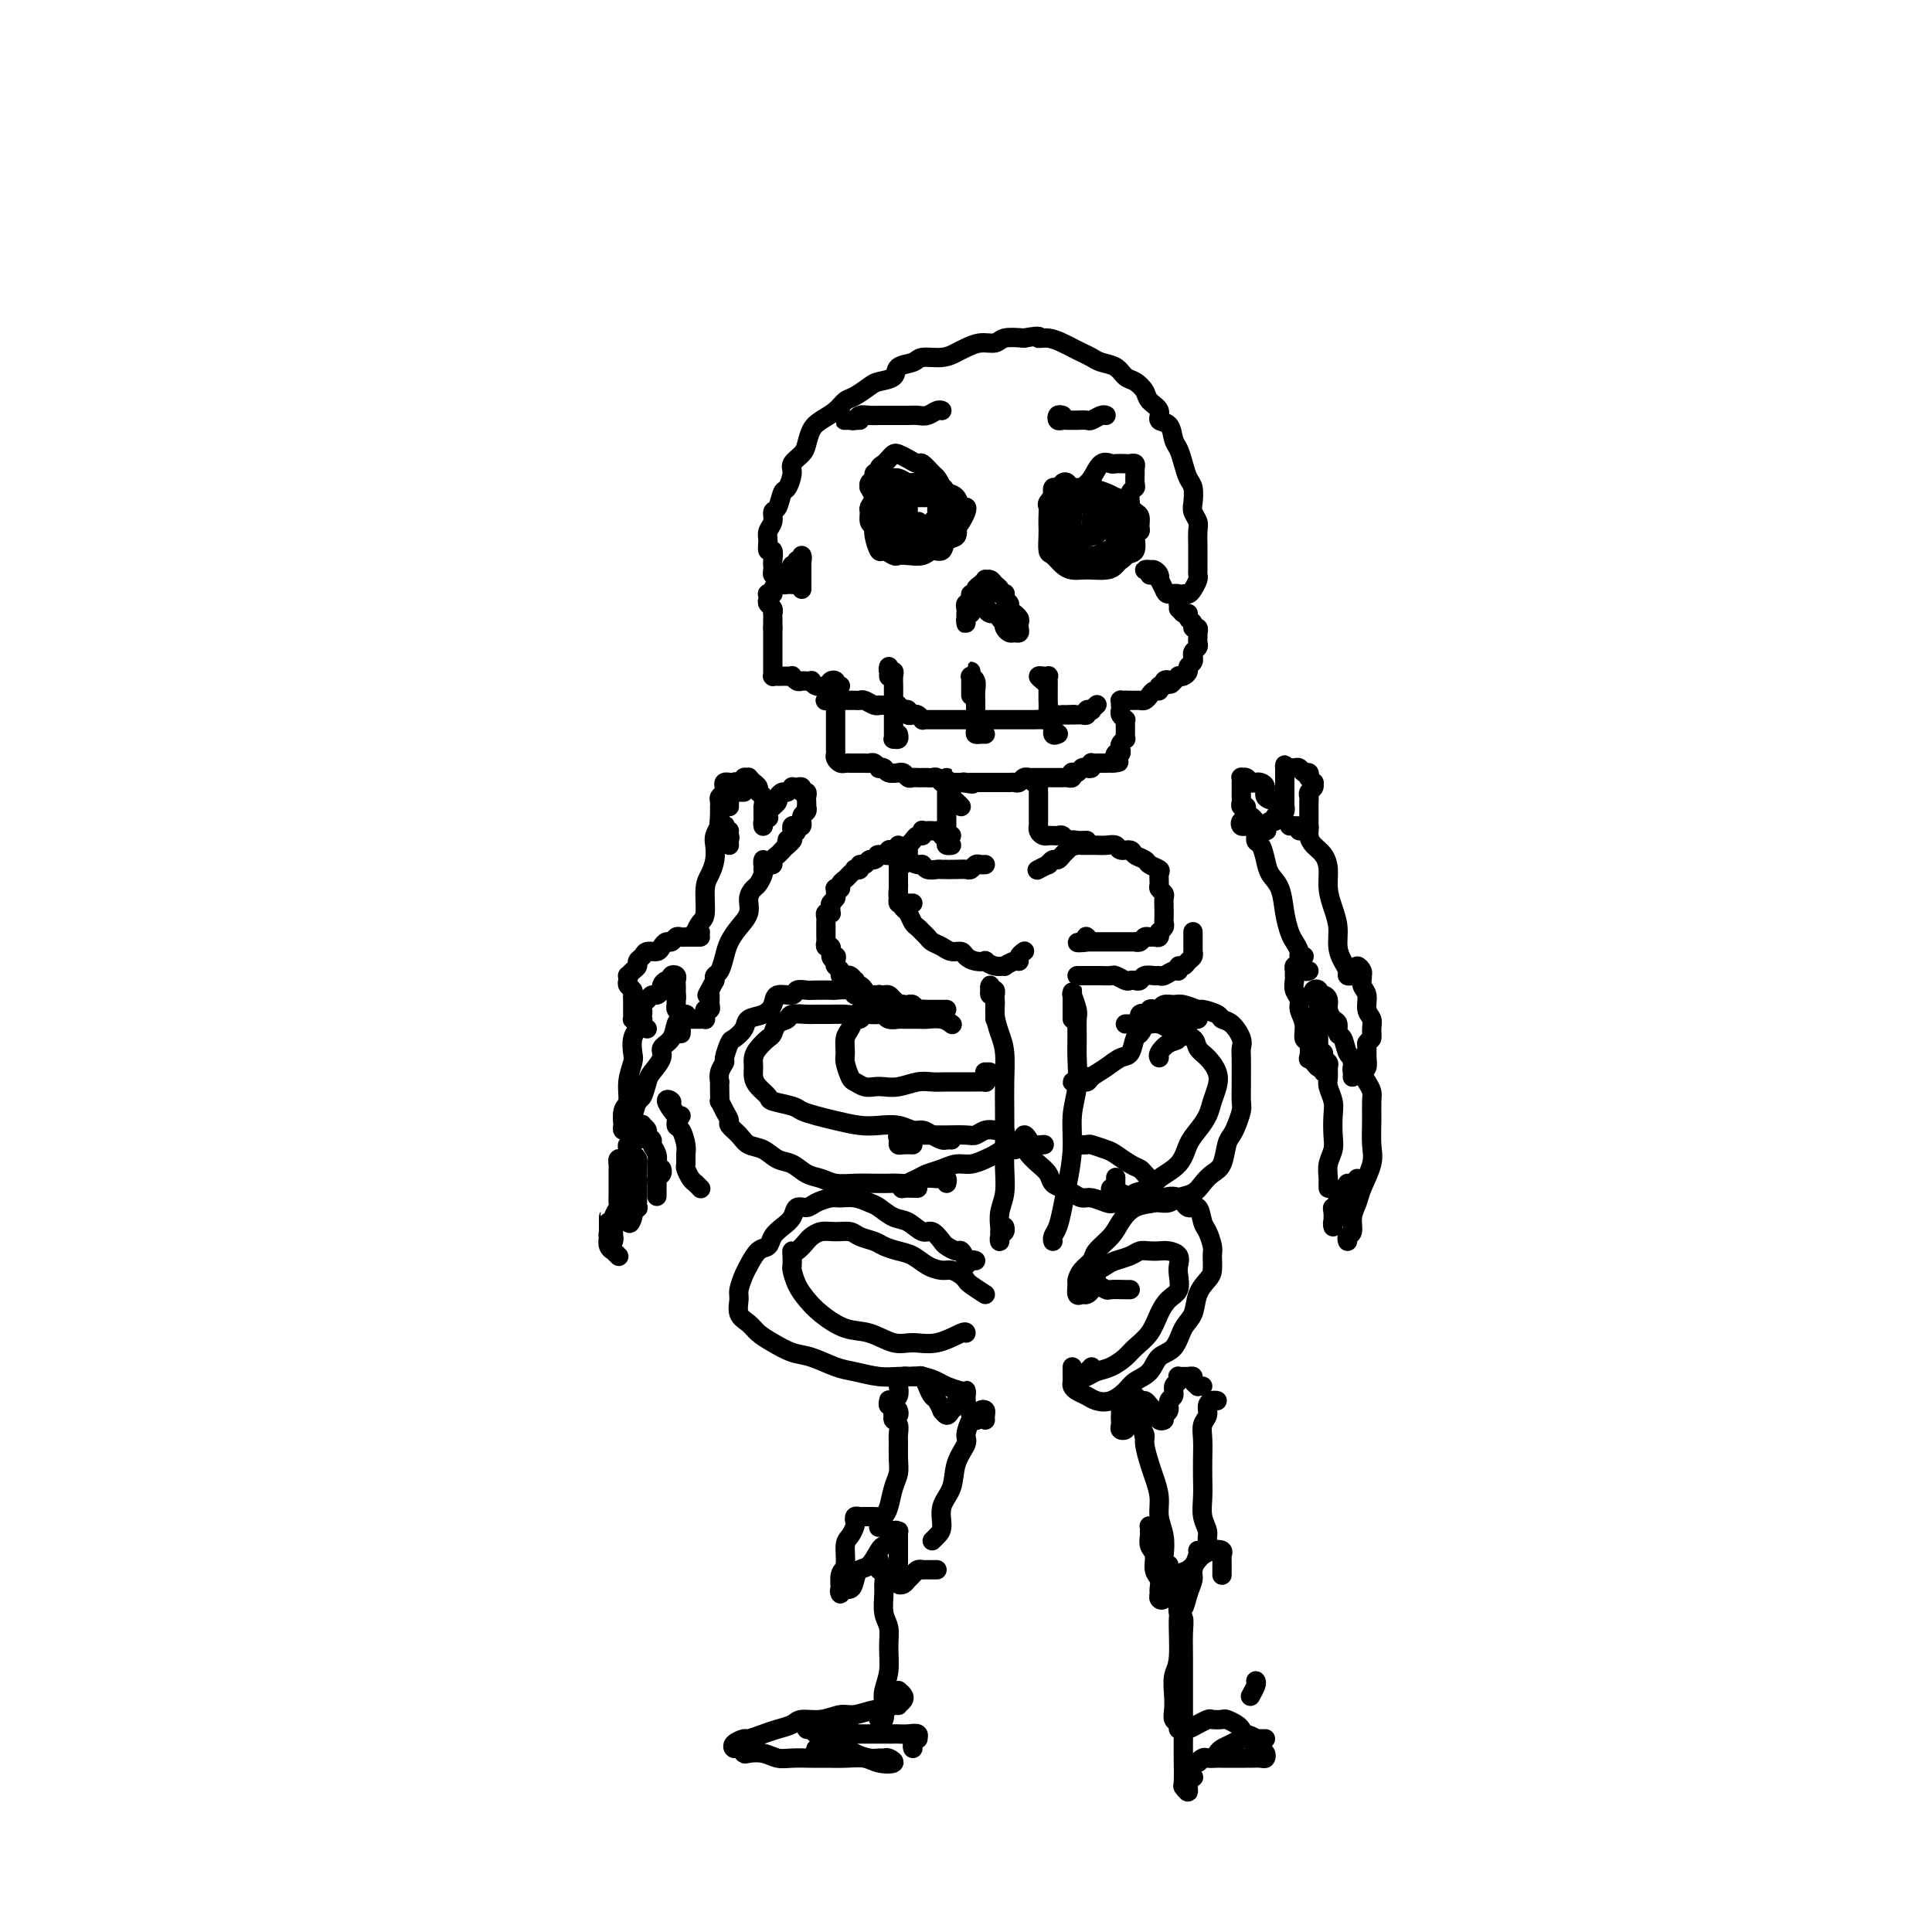 <svg viewBox='0 0 400 400' version='1.1' xmlns='http://www.w3.org/2000/svg' xmlns:xlink='http://www.w3.org/1999/xlink'><g fill='none' stroke='#000000' stroke-width='4' stroke-linecap='round' stroke-linejoin='round'><path d='M164,121c0.081,0.006 0.163,0.012 0,0c-0.163,-0.012 -0.569,-0.041 -1,0c-0.431,0.041 -0.886,0.152 -1,0c-0.114,-0.152 0.113,-0.566 0,-1c-0.113,-0.434 -0.566,-0.889 -1,-1c-0.434,-0.111 -0.847,0.120 -1,0c-0.153,-0.120 -0.045,-0.591 0,-1c0.045,-0.409 0.026,-0.757 0,-1c-0.026,-0.243 -0.061,-0.383 0,-1c0.061,-0.617 0.216,-1.712 0,-2c-0.216,-0.288 -0.805,0.231 -1,0c-0.195,-0.231 0.003,-1.211 0,-2c-0.003,-0.789 -0.208,-1.385 0,-2c0.208,-0.615 0.829,-1.248 1,-2c0.171,-0.752 -0.108,-1.623 0,-2c0.108,-0.377 0.601,-0.261 1,-1c0.399,-0.739 0.702,-2.334 1,-3c0.298,-0.666 0.591,-0.404 1,-1c0.409,-0.596 0.935,-2.050 1,-3c0.065,-0.950 -0.332,-1.395 0,-2c0.332,-0.605 1.391,-1.369 2,-2c0.609,-0.631 0.768,-1.129 1,-2c0.232,-0.871 0.536,-2.116 1,-3c0.464,-0.884 1.087,-1.406 2,-2c0.913,-0.594 2.116,-1.259 3,-2c0.884,-0.741 1.449,-1.560 2,-2c0.551,-0.440 1.087,-0.503 2,-1c0.913,-0.497 2.202,-1.428 3,-2c0.798,-0.572 1.104,-0.784 2,-1c0.896,-0.216 2.382,-0.435 3,-1c0.618,-0.565 0.368,-1.475 1,-2c0.632,-0.525 2.146,-0.665 3,-1c0.854,-0.335 1.046,-0.864 2,-1c0.954,-0.136 2.668,0.122 4,0c1.332,-0.122 2.281,-0.625 3,-1c0.719,-0.375 1.209,-0.623 2,-1c0.791,-0.377 1.882,-0.885 3,-1c1.118,-0.115 2.263,0.161 3,0c0.737,-0.161 1.068,-0.760 2,-1c0.932,-0.240 2.466,-0.120 4,0'/><path d='M212,70c4.158,-0.761 3.053,-0.162 3,0c-0.053,0.162 0.945,-0.111 2,0c1.055,0.111 2.169,0.607 3,1c0.831,0.393 1.381,0.681 2,1c0.619,0.319 1.306,0.667 2,1c0.694,0.333 1.393,0.652 2,1c0.607,0.348 1.122,0.726 2,1c0.878,0.274 2.118,0.444 3,1c0.882,0.556 1.407,1.500 2,2c0.593,0.500 1.253,0.558 2,1c0.747,0.442 1.580,1.268 2,2c0.420,0.732 0.427,1.369 1,2c0.573,0.631 1.712,1.256 2,2c0.288,0.744 -0.274,1.605 0,2c0.274,0.395 1.382,0.322 2,1c0.618,0.678 0.744,2.106 1,3c0.256,0.894 0.643,1.254 1,2c0.357,0.746 0.683,1.876 1,3c0.317,1.124 0.625,2.241 1,3c0.375,0.759 0.819,1.161 1,2c0.181,0.839 0.101,2.116 0,3c-0.101,0.884 -0.223,1.374 0,2c0.223,0.626 0.792,1.389 1,2c0.208,0.611 0.056,1.070 0,2c-0.056,0.930 -0.015,2.329 0,3c0.015,0.671 0.005,0.613 0,1c-0.005,0.387 -0.004,1.221 0,2c0.004,0.779 0.012,1.505 0,2c-0.012,0.495 -0.045,0.759 0,1c0.045,0.241 0.166,0.460 0,1c-0.166,0.540 -0.619,1.401 -1,2c-0.381,0.599 -0.691,0.935 -1,1c-0.309,0.065 -0.619,-0.140 -1,0c-0.381,0.140 -0.834,0.625 -1,1c-0.166,0.375 -0.045,0.639 0,1c0.045,0.361 0.013,0.817 0,1c-0.013,0.183 -0.006,0.091 0,0'/><path d='M166,122c0.000,-0.331 0.000,-0.662 0,-1c-0.000,-0.338 -0.000,-0.682 0,-1c0.000,-0.318 0.000,-0.609 0,-1c-0.000,-0.391 -0.000,-0.880 0,-1c0.000,-0.120 0.001,0.130 0,0c-0.001,-0.130 -0.004,-0.638 0,-1c0.004,-0.362 0.016,-0.576 0,-1c-0.016,-0.424 -0.061,-1.057 0,-1c0.061,0.057 0.226,0.804 0,1c-0.226,0.196 -0.845,-0.158 -1,0c-0.155,0.158 0.152,0.830 0,1c-0.152,0.170 -0.763,-0.162 -1,0c-0.237,0.162 -0.101,0.818 0,1c0.101,0.182 0.168,-0.110 0,0c-0.168,0.110 -0.571,0.621 -1,1c-0.429,0.379 -0.885,0.627 -1,1c-0.115,0.373 0.109,0.871 0,1c-0.109,0.129 -0.551,-0.110 -1,0c-0.449,0.110 -0.905,0.568 -1,1c-0.095,0.432 0.170,0.837 0,1c-0.170,0.163 -0.774,0.085 -1,0c-0.226,-0.085 -0.075,-0.177 0,0c0.075,0.177 0.073,0.621 0,1c-0.073,0.379 -0.216,0.692 0,1c0.216,0.308 0.790,0.610 1,1c0.210,0.390 0.056,0.867 0,1c-0.056,0.133 -0.015,-0.080 0,0c0.015,0.080 0.004,0.451 0,1c-0.004,0.549 -0.002,1.274 0,2'/><path d='M160,130c-0.000,1.472 -0.000,1.154 0,1c0.000,-0.154 0.000,-0.142 0,0c-0.000,0.142 -0.000,0.416 0,1c0.000,0.584 0.000,1.480 0,2c-0.000,0.520 -0.000,0.664 0,1c0.000,0.336 0.000,0.863 0,1c-0.000,0.137 -0.000,-0.117 0,0c0.000,0.117 0.000,0.606 0,1c-0.000,0.394 -0.001,0.694 0,1c0.001,0.306 0.003,0.618 0,1c-0.003,0.382 -0.012,0.834 0,1c0.012,0.166 0.044,0.044 0,0c-0.044,-0.044 -0.166,-0.012 0,0c0.166,0.012 0.618,0.002 1,0c0.382,-0.002 0.694,0.003 1,0c0.306,-0.003 0.607,-0.015 1,0c0.393,0.015 0.879,0.056 1,0c0.121,-0.056 -0.121,-0.211 0,0c0.121,0.211 0.606,0.788 1,1c0.394,0.212 0.696,0.061 1,0c0.304,-0.061 0.610,-0.030 1,0c0.390,0.030 0.864,0.060 1,0c0.136,-0.060 -0.065,-0.208 0,0c0.065,0.208 0.396,0.774 1,1c0.604,0.226 1.482,0.112 2,0c0.518,-0.112 0.678,-0.222 1,0c0.322,0.222 0.806,0.778 1,1c0.194,0.222 0.097,0.111 0,0'/><path d='M240,120c-0.300,-0.453 -0.599,-0.906 -1,-1c-0.401,-0.094 -0.903,0.170 -1,0c-0.097,-0.170 0.212,-0.775 0,-1c-0.212,-0.225 -0.946,-0.070 -1,0c-0.054,0.070 0.573,0.056 1,0c0.427,-0.056 0.654,-0.152 1,0c0.346,0.152 0.812,0.553 1,1c0.188,0.447 0.096,0.941 0,1c-0.096,0.059 -0.198,-0.319 0,0c0.198,0.319 0.697,1.333 1,2c0.303,0.667 0.411,0.987 1,1c0.589,0.013 1.659,-0.281 2,0c0.341,0.281 -0.048,1.136 0,2c0.048,0.864 0.534,1.738 1,2c0.466,0.262 0.913,-0.089 1,0c0.087,0.089 -0.187,0.616 0,1c0.187,0.384 0.835,0.624 1,1c0.165,0.376 -0.152,0.888 0,1c0.152,0.112 0.772,-0.177 1,0c0.228,0.177 0.062,0.821 0,1c-0.062,0.179 -0.020,-0.107 0,0c0.020,0.107 0.020,0.607 0,1c-0.020,0.393 -0.058,0.679 0,1c0.058,0.321 0.213,0.677 0,1c-0.213,0.323 -0.793,0.611 -1,1c-0.207,0.389 -0.041,0.877 0,1c0.041,0.123 -0.044,-0.121 0,0c0.044,0.121 0.218,0.607 0,1c-0.218,0.393 -0.828,0.693 -1,1c-0.172,0.307 0.095,0.621 0,1c-0.095,0.379 -0.551,0.823 -1,1c-0.449,0.177 -0.890,0.086 -1,0c-0.110,-0.086 0.111,-0.167 0,0c-0.111,0.167 -0.556,0.584 -1,1'/><path d='M243,141c-0.935,1.255 -0.771,0.393 -1,0c-0.229,-0.393 -0.849,-0.316 -1,0c-0.151,0.316 0.167,0.872 0,1c-0.167,0.128 -0.818,-0.172 -1,0c-0.182,0.172 0.106,0.817 0,1c-0.106,0.183 -0.607,-0.094 -1,0c-0.393,0.094 -0.679,0.561 -1,1c-0.321,0.439 -0.677,0.850 -1,1c-0.323,0.150 -0.612,0.040 -1,0c-0.388,-0.040 -0.875,-0.011 -1,0c-0.125,0.011 0.111,0.003 0,0c-0.111,-0.003 -0.568,-0.001 -1,0c-0.432,0.001 -0.838,0.000 -1,0c-0.162,-0.000 -0.081,-0.000 0,0'/><path d='M174,142c-0.415,-0.029 -0.830,-0.057 -1,0c-0.170,0.057 -0.094,0.200 0,0c0.094,-0.200 0.207,-0.744 0,-1c-0.207,-0.256 -0.735,-0.223 -1,0c-0.265,0.223 -0.267,0.636 0,1c0.267,0.364 0.804,0.679 1,1c0.196,0.321 0.053,0.649 0,1c-0.053,0.351 -0.014,0.726 0,1c0.014,0.274 0.004,0.445 0,1c-0.004,0.555 -0.001,1.492 0,2c0.001,0.508 0.000,0.588 0,1c-0.000,0.412 0.000,1.157 0,2c-0.000,0.843 -0.001,1.784 0,2c0.001,0.216 0.003,-0.292 0,0c-0.003,0.292 -0.012,1.385 0,2c0.012,0.615 0.044,0.753 0,1c-0.044,0.247 -0.166,0.602 0,1c0.166,0.398 0.618,0.839 1,1c0.382,0.161 0.694,0.043 1,0c0.306,-0.043 0.607,-0.012 1,0c0.393,0.012 0.879,0.003 1,0c0.121,-0.003 -0.123,-0.002 0,0c0.123,0.002 0.611,0.004 1,0c0.389,-0.004 0.678,-0.015 1,0c0.322,0.015 0.678,0.056 1,0c0.322,-0.056 0.610,-0.207 1,0c0.390,0.207 0.883,0.773 1,1c0.117,0.227 -0.141,0.114 0,0c0.141,-0.114 0.682,-0.228 1,0c0.318,0.228 0.414,0.797 1,1c0.586,0.203 1.663,0.040 2,0c0.337,-0.040 -0.064,0.042 0,0c0.064,-0.042 0.595,-0.207 1,0c0.405,0.207 0.686,0.788 1,1c0.314,0.212 0.662,0.057 1,0c0.338,-0.057 0.668,-0.016 1,0c0.332,0.016 0.667,0.008 1,0c0.333,-0.008 0.666,-0.016 1,0c0.334,0.016 0.671,0.057 1,0c0.329,-0.057 0.652,-0.211 1,0c0.348,0.211 0.722,0.789 1,1c0.278,0.211 0.459,0.057 1,0c0.541,-0.057 1.440,-0.016 2,0c0.560,0.016 0.780,0.008 1,0'/><path d='M199,162c4.107,0.619 1.874,0.166 1,0c-0.874,-0.166 -0.388,-0.044 0,0c0.388,0.044 0.677,0.012 1,0c0.323,-0.012 0.678,-0.003 1,0c0.322,0.003 0.611,0.001 1,0c0.389,-0.001 0.877,-0.000 1,0c0.123,0.000 -0.121,0.000 0,0c0.121,-0.000 0.606,-0.000 1,0c0.394,0.000 0.697,0.000 1,0c0.303,-0.000 0.606,-0.000 1,0c0.394,0.000 0.879,0.001 1,0c0.121,-0.001 -0.123,-0.004 0,0c0.123,0.004 0.611,0.015 1,0c0.389,-0.015 0.678,-0.057 1,0c0.322,0.057 0.678,0.211 1,0c0.322,-0.211 0.611,-0.789 1,-1c0.389,-0.211 0.877,-0.057 1,0c0.123,0.057 -0.121,0.015 0,0c0.121,-0.015 0.606,-0.004 1,0c0.394,0.004 0.697,0.001 1,0c0.303,-0.001 0.606,-0.000 1,0c0.394,0.000 0.879,0.000 1,0c0.121,-0.000 -0.123,-0.000 0,0c0.123,0.000 0.611,0.001 1,0c0.389,-0.001 0.679,-0.004 1,0c0.321,0.004 0.674,0.015 1,0c0.326,-0.015 0.626,-0.056 1,0c0.374,0.056 0.821,0.207 1,0c0.179,-0.207 0.089,-0.774 0,-1c-0.089,-0.226 -0.178,-0.112 0,0c0.178,0.112 0.622,0.222 1,0c0.378,-0.222 0.689,-0.778 1,-1c0.311,-0.222 0.622,-0.112 1,0c0.378,0.112 0.822,0.226 1,0c0.178,-0.226 0.089,-0.793 0,-1c-0.089,-0.207 -0.179,-0.056 0,0c0.179,0.056 0.625,0.015 1,0c0.375,-0.015 0.679,-0.004 1,0c0.321,0.004 0.661,0.002 1,0'/><path d='M229,158c4.808,-0.554 1.828,0.063 1,0c-0.828,-0.063 0.496,-0.804 1,-1c0.504,-0.196 0.186,0.155 0,0c-0.186,-0.155 -0.242,-0.816 0,-1c0.242,-0.184 0.783,0.109 1,0c0.217,-0.109 0.111,-0.621 0,-1c-0.111,-0.379 -0.226,-0.627 0,-1c0.226,-0.373 0.793,-0.873 1,-1c0.207,-0.127 0.055,0.120 0,0c-0.055,-0.120 -0.014,-0.606 0,-1c0.014,-0.394 -0.000,-0.697 0,-1c0.000,-0.303 0.014,-0.606 0,-1c-0.014,-0.394 -0.056,-0.879 0,-1c0.056,-0.121 0.211,0.121 0,0c-0.211,-0.121 -0.788,-0.607 -1,-1c-0.212,-0.393 -0.058,-0.694 0,-1c0.058,-0.306 0.019,-0.618 0,-1c-0.019,-0.382 -0.019,-0.834 0,-1c0.019,-0.166 0.057,-0.044 0,0c-0.057,0.044 -0.208,0.012 0,0c0.208,-0.012 0.774,-0.003 1,0c0.226,0.003 0.113,0.002 0,0'/><path d='M172,144c-0.399,0.423 -0.797,0.845 -1,1c-0.203,0.155 -0.209,0.041 0,0c0.209,-0.041 0.633,-0.011 1,0c0.367,0.011 0.676,0.003 1,0c0.324,-0.003 0.665,-0.001 1,0c0.335,0.001 0.666,-0.001 1,0c0.334,0.001 0.670,0.004 1,0c0.330,-0.004 0.653,-0.015 1,0c0.347,0.015 0.719,0.057 1,0c0.281,-0.057 0.470,-0.211 1,0c0.530,0.211 1.399,0.789 2,1c0.601,0.211 0.934,0.057 1,0c0.066,-0.057 -0.136,-0.016 0,0c0.136,0.016 0.610,0.008 1,0c0.390,-0.008 0.696,-0.016 1,0c0.304,0.016 0.607,0.056 1,0c0.393,-0.056 0.875,-0.207 1,0c0.125,0.207 -0.107,0.774 0,1c0.107,0.226 0.553,0.112 1,0c0.447,-0.112 0.894,-0.222 1,0c0.106,0.222 -0.130,0.778 0,1c0.130,0.222 0.626,0.112 1,0c0.374,-0.112 0.625,-0.226 1,0c0.375,0.226 0.874,0.793 1,1c0.126,0.207 -0.120,0.056 0,0c0.120,-0.056 0.606,-0.015 1,0c0.394,0.015 0.697,0.004 1,0c0.303,-0.004 0.605,-0.001 1,0c0.395,0.001 0.883,0.000 1,0c0.117,-0.000 -0.136,-0.000 0,0c0.136,0.000 0.663,0.000 1,0c0.337,-0.000 0.485,-0.000 1,0c0.515,0.000 1.398,0.000 2,0c0.602,-0.000 0.922,-0.000 1,0c0.078,0.000 -0.085,0.000 0,0c0.085,-0.000 0.418,-0.000 1,0c0.582,0.000 1.413,-0.000 2,0c0.587,0.000 0.931,0.000 1,0c0.069,-0.000 -0.136,-0.000 0,0c0.136,0.000 0.614,0.000 1,0c0.386,-0.000 0.680,-0.000 1,0c0.320,0.000 0.667,0.000 1,0c0.333,-0.000 0.653,-0.000 1,0c0.347,0.000 0.722,0.000 1,0c0.278,-0.000 0.459,-0.000 1,0c0.541,0.000 1.442,0.001 2,0c0.558,-0.001 0.775,-0.004 1,0c0.225,0.004 0.459,0.015 1,0c0.541,-0.015 1.388,-0.057 2,0c0.612,0.057 0.989,0.211 1,0c0.011,-0.211 -0.343,-0.788 0,-1c0.343,-0.212 1.384,-0.061 2,0c0.616,0.061 0.808,0.030 1,0'/><path d='M220,148c4.339,-0.155 1.687,-0.042 1,0c-0.687,0.042 0.590,0.012 1,0c0.410,-0.012 -0.049,-0.007 0,0c0.049,0.007 0.606,0.016 1,0c0.394,-0.016 0.626,-0.056 1,0c0.374,0.056 0.888,0.207 1,0c0.112,-0.207 -0.180,-0.774 0,-1c0.180,-0.226 0.832,-0.112 1,0c0.168,0.112 -0.147,0.223 0,0c0.147,-0.223 0.756,-0.778 1,-1c0.244,-0.222 0.122,-0.111 0,0'/><path d='M184,140c0.002,0.074 0.004,0.149 0,0c-0.004,-0.149 -0.015,-0.521 0,-1c0.015,-0.479 0.057,-1.065 0,-1c-0.057,0.065 -0.211,0.780 0,1c0.211,0.220 0.789,-0.054 1,0c0.211,0.054 0.057,0.437 0,1c-0.057,0.563 -0.015,1.305 0,2c0.015,0.695 0.004,1.341 0,2c-0.004,0.659 -0.001,1.329 0,2c0.001,0.671 -0.001,1.342 0,2c0.001,0.658 0.004,1.302 0,2c-0.004,0.698 -0.015,1.451 0,2c0.015,0.549 0.057,0.893 0,1c-0.057,0.107 -0.211,-0.023 0,0c0.211,0.023 0.788,0.198 1,0c0.212,-0.198 0.061,-0.771 0,-1c-0.061,-0.229 -0.030,-0.115 0,0'/><path d='M201,144c-0.000,-0.765 -0.000,-1.530 0,-2c0.000,-0.470 0.000,-0.644 0,-1c-0.000,-0.356 -0.001,-0.895 0,-1c0.001,-0.105 0.004,0.223 0,0c-0.004,-0.223 -0.015,-0.996 0,-1c0.015,-0.004 0.057,0.762 0,1c-0.057,0.238 -0.211,-0.054 0,0c0.211,0.054 0.789,0.452 1,1c0.211,0.548 0.057,1.245 0,2c-0.057,0.755 -0.015,1.568 0,2c0.015,0.432 0.003,0.484 0,1c-0.003,0.516 0.002,1.497 0,2c-0.002,0.503 -0.011,0.527 0,1c0.011,0.473 0.042,1.395 0,2c-0.042,0.605 -0.155,0.894 0,1c0.155,0.106 0.580,0.028 1,0c0.420,-0.028 0.834,-0.008 1,0c0.166,0.008 0.083,0.004 0,0'/><path d='M217,142c-0.277,-0.309 -0.554,-0.619 -1,-1c-0.446,-0.381 -1.062,-0.835 -1,-1c0.062,-0.165 0.801,-0.041 1,0c0.199,0.041 -0.143,-0.001 0,0c0.143,0.001 0.770,0.046 1,0c0.230,-0.046 0.061,-0.182 0,0c-0.061,0.182 -0.016,0.681 0,1c0.016,0.319 0.003,0.457 0,1c-0.003,0.543 0.003,1.492 0,2c-0.003,0.508 -0.016,0.574 0,1c0.016,0.426 0.061,1.210 0,2c-0.061,0.790 -0.226,1.585 0,2c0.226,0.415 0.844,0.452 1,1c0.156,0.548 -0.150,1.609 0,2c0.150,0.391 0.757,0.112 1,0c0.243,-0.112 0.121,-0.056 0,0'/><path d='M188,100c-0.757,-0.422 -1.513,-0.844 -2,-1c-0.487,-0.156 -0.704,-0.045 -1,0c-0.296,0.045 -0.672,0.025 -1,0c-0.328,-0.025 -0.609,-0.056 -1,0c-0.391,0.056 -0.893,0.200 -1,0c-0.107,-0.200 0.182,-0.743 0,-1c-0.182,-0.257 -0.834,-0.228 -1,0c-0.166,0.228 0.156,0.656 0,1c-0.156,0.344 -0.789,0.603 -1,1c-0.211,0.397 -0.001,0.931 0,1c0.001,0.069 -0.207,-0.329 0,0c0.207,0.329 0.828,1.383 1,2c0.172,0.617 -0.104,0.796 0,1c0.104,0.204 0.589,0.433 1,1c0.411,0.567 0.747,1.473 1,2c0.253,0.527 0.421,0.677 1,1c0.579,0.323 1.569,0.820 2,1c0.431,0.180 0.304,0.041 1,0c0.696,-0.041 2.215,0.014 3,0c0.785,-0.014 0.837,-0.097 1,0c0.163,0.097 0.436,0.374 1,0c0.564,-0.374 1.420,-1.398 2,-2c0.580,-0.602 0.884,-0.781 1,-1c0.116,-0.219 0.043,-0.477 0,-1c-0.043,-0.523 -0.057,-1.311 0,-2c0.057,-0.689 0.185,-1.280 0,-2c-0.185,-0.720 -0.682,-1.569 -1,-2c-0.318,-0.431 -0.456,-0.445 -1,-1c-0.544,-0.555 -1.494,-1.652 -2,-2c-0.506,-0.348 -0.570,0.053 -1,0c-0.430,-0.053 -1.228,-0.561 -2,-1c-0.772,-0.439 -1.517,-0.809 -2,-1c-0.483,-0.191 -0.703,-0.203 -1,0c-0.297,0.203 -0.672,0.621 -1,1c-0.328,0.379 -0.609,0.720 -1,1c-0.391,0.280 -0.893,0.499 -1,1c-0.107,0.501 0.182,1.285 0,2c-0.182,0.715 -0.834,1.361 -1,2c-0.166,0.639 0.155,1.270 0,2c-0.155,0.730 -0.784,1.558 -1,2c-0.216,0.442 -0.017,0.500 0,1c0.017,0.500 -0.146,1.444 0,2c0.146,0.556 0.600,0.723 1,1c0.400,0.277 0.744,0.662 1,1c0.256,0.338 0.424,0.627 1,1c0.576,0.373 1.562,0.829 2,1c0.438,0.171 0.330,0.057 1,0c0.670,-0.057 2.120,-0.057 3,0c0.880,0.057 1.191,0.171 2,0c0.809,-0.171 2.115,-0.627 3,-1c0.885,-0.373 1.348,-0.665 2,-1c0.652,-0.335 1.492,-0.715 2,-1c0.508,-0.285 0.684,-0.475 1,-1c0.316,-0.525 0.773,-1.384 1,-2c0.227,-0.616 0.226,-0.990 0,-1c-0.226,-0.010 -0.676,0.343 -1,0c-0.324,-0.343 -0.521,-1.384 -1,-2c-0.479,-0.616 -1.239,-0.808 -2,-1'/><path d='M196,102c-0.669,-0.861 -0.340,-1.015 -1,-1c-0.660,0.015 -2.308,0.199 -3,0c-0.692,-0.199 -0.426,-0.782 -1,-1c-0.574,-0.218 -1.986,-0.071 -3,0c-1.014,0.071 -1.630,0.065 -2,0c-0.370,-0.065 -0.495,-0.188 -1,0c-0.505,0.188 -1.389,0.688 -2,1c-0.611,0.312 -0.948,0.436 -1,1c-0.052,0.564 0.181,1.567 0,2c-0.181,0.433 -0.777,0.296 -1,1c-0.223,0.704 -0.072,2.251 0,3c0.072,0.749 0.065,0.702 0,1c-0.065,0.298 -0.187,0.941 0,2c0.187,1.059 0.682,2.532 1,3c0.318,0.468 0.459,-0.070 1,0c0.541,0.070 1.481,0.746 2,1c0.519,0.254 0.615,0.084 1,0c0.385,-0.084 1.057,-0.082 2,0c0.943,0.082 2.155,0.244 3,0c0.845,-0.244 1.323,-0.896 2,-1c0.677,-0.104 1.554,0.338 2,0c0.446,-0.338 0.460,-1.456 1,-2c0.540,-0.544 1.607,-0.513 2,-1c0.393,-0.487 0.112,-1.492 0,-2c-0.112,-0.508 -0.057,-0.517 0,-1c0.057,-0.483 0.114,-1.439 0,-2c-0.114,-0.561 -0.401,-0.729 -1,-1c-0.599,-0.271 -1.511,-0.647 -2,-1c-0.489,-0.353 -0.554,-0.684 -1,-1c-0.446,-0.316 -1.271,-0.617 -2,-1c-0.729,-0.383 -1.361,-0.847 -2,-1c-0.639,-0.153 -1.285,0.005 -2,0c-0.715,-0.005 -1.498,-0.172 -2,0c-0.502,0.172 -0.723,0.684 -1,1c-0.277,0.316 -0.611,0.437 -1,1c-0.389,0.563 -0.833,1.569 -1,2c-0.167,0.431 -0.055,0.286 0,1c0.055,0.714 0.054,2.286 0,3c-0.054,0.714 -0.163,0.570 0,1c0.163,0.430 0.596,1.436 1,2c0.404,0.564 0.779,0.688 1,1c0.221,0.312 0.287,0.813 1,1c0.713,0.187 2.074,0.059 3,0c0.926,-0.059 1.419,-0.048 2,0c0.581,0.048 1.251,0.134 2,0c0.749,-0.134 1.577,-0.486 2,-1c0.423,-0.514 0.440,-1.189 1,-2c0.560,-0.811 1.664,-1.758 2,-2c0.336,-0.242 -0.094,0.219 0,0c0.094,-0.219 0.713,-1.120 1,-2c0.287,-0.880 0.243,-1.738 0,-2c-0.243,-0.262 -0.684,0.073 -1,0c-0.316,-0.073 -0.507,-0.555 -1,-1c-0.493,-0.445 -1.288,-0.852 -2,-1c-0.712,-0.148 -1.342,-0.037 -2,0c-0.658,0.037 -1.343,-0.001 -2,0c-0.657,0.001 -1.287,0.042 -2,0c-0.713,-0.042 -1.511,-0.166 -2,0c-0.489,0.166 -0.670,0.622 -1,1c-0.330,0.378 -0.809,0.680 -1,1c-0.191,0.320 -0.096,0.660 0,1'/><path d='M185,106c-0.313,0.869 -0.094,1.543 0,2c0.094,0.457 0.065,0.697 0,1c-0.065,0.303 -0.164,0.671 0,1c0.164,0.329 0.592,0.621 1,1c0.408,0.379 0.796,0.845 1,1c0.204,0.155 0.226,-0.000 1,0c0.774,0.000 2.301,0.156 3,0c0.699,-0.156 0.569,-0.623 1,-1c0.431,-0.377 1.422,-0.664 2,-1c0.578,-0.336 0.744,-0.720 1,-1c0.256,-0.280 0.602,-0.456 1,-1c0.398,-0.544 0.850,-1.455 1,-2c0.150,-0.545 -0.000,-0.724 0,-1c0.000,-0.276 0.151,-0.648 0,-1c-0.151,-0.352 -0.604,-0.684 -1,-1c-0.396,-0.316 -0.736,-0.618 -1,-1c-0.264,-0.382 -0.452,-0.846 -1,-1c-0.548,-0.154 -1.457,0.000 -2,0c-0.543,-0.000 -0.720,-0.154 -1,0c-0.280,0.154 -0.663,0.618 -1,1c-0.337,0.382 -0.627,0.683 -1,1c-0.373,0.317 -0.829,0.649 -1,1c-0.171,0.351 -0.057,0.721 0,1c0.057,0.279 0.057,0.467 0,1c-0.057,0.533 -0.170,1.411 0,2c0.170,0.589 0.624,0.891 1,1c0.376,0.109 0.674,0.026 1,0c0.326,-0.026 0.680,0.004 1,0c0.320,-0.004 0.608,-0.043 1,0c0.392,0.043 0.890,0.166 1,0c0.110,-0.166 -0.166,-0.622 0,-1c0.166,-0.378 0.775,-0.678 1,-1c0.225,-0.322 0.066,-0.664 0,-1c-0.066,-0.336 -0.041,-0.664 0,-1c0.041,-0.336 0.096,-0.678 0,-1c-0.096,-0.322 -0.344,-0.623 -1,-1c-0.656,-0.377 -1.721,-0.830 -2,-1c-0.279,-0.170 0.226,-0.057 0,0c-0.226,0.057 -1.185,0.058 -2,0c-0.815,-0.058 -1.486,-0.174 -2,0c-0.514,0.174 -0.869,0.638 -1,1c-0.131,0.362 -0.037,0.622 0,1c0.037,0.378 0.015,0.876 0,1c-0.015,0.124 -0.025,-0.124 0,0c0.025,0.124 0.084,0.622 0,1c-0.084,0.378 -0.311,0.637 0,1c0.311,0.363 1.161,0.828 2,1c0.839,0.172 1.668,0.049 2,0c0.332,-0.049 0.166,-0.025 0,0'/><path d='M233,109c-0.114,0.314 -0.228,0.627 0,0c0.228,-0.627 0.797,-2.196 1,-3c0.203,-0.804 0.040,-0.844 0,-1c-0.040,-0.156 0.042,-0.427 0,-1c-0.042,-0.573 -0.208,-1.449 0,-2c0.208,-0.551 0.789,-0.778 1,-1c0.211,-0.222 0.053,-0.438 0,-1c-0.053,-0.562 -0.002,-1.471 0,-2c0.002,-0.529 -0.045,-0.678 0,-1c0.045,-0.322 0.182,-0.818 0,-1c-0.182,-0.182 -0.682,-0.051 -1,0c-0.318,0.051 -0.455,0.024 -1,0c-0.545,-0.024 -1.497,-0.043 -2,0c-0.503,0.043 -0.558,0.147 -1,0c-0.442,-0.147 -1.270,-0.545 -2,0c-0.730,0.545 -1.361,2.033 -2,3c-0.639,0.967 -1.285,1.414 -2,2c-0.715,0.586 -1.498,1.312 -2,2c-0.502,0.688 -0.723,1.340 -1,2c-0.277,0.660 -0.611,1.330 -1,2c-0.389,0.670 -0.834,1.341 -1,2c-0.166,0.659 -0.051,1.305 0,2c0.051,0.695 0.040,1.440 0,2c-0.040,0.560 -0.109,0.935 0,1c0.109,0.065 0.397,-0.179 1,0c0.603,0.179 1.523,0.781 2,1c0.477,0.219 0.513,0.054 1,0c0.487,-0.054 1.426,0.001 2,0c0.574,-0.001 0.785,-0.060 1,0c0.215,0.060 0.436,0.238 1,0c0.564,-0.238 1.472,-0.894 2,-1c0.528,-0.106 0.677,0.336 1,0c0.323,-0.336 0.819,-1.451 1,-2c0.181,-0.549 0.045,-0.533 0,-1c-0.045,-0.467 0.000,-1.416 0,-2c-0.000,-0.584 -0.045,-0.804 0,-1c0.045,-0.196 0.182,-0.367 0,-1c-0.182,-0.633 -0.681,-1.729 -1,-2c-0.319,-0.271 -0.456,0.282 -1,0c-0.544,-0.282 -1.494,-1.400 -2,-2c-0.506,-0.600 -0.570,-0.684 -1,-1c-0.430,-0.316 -1.228,-0.865 -2,-1c-0.772,-0.135 -1.517,0.144 -2,0c-0.483,-0.144 -0.704,-0.713 -1,-1c-0.296,-0.287 -0.668,-0.294 -1,0c-0.332,0.294 -0.625,0.890 -1,1c-0.375,0.110 -0.832,-0.266 -1,0c-0.168,0.266 -0.047,1.174 0,2c0.047,0.826 0.020,1.572 0,2c-0.020,0.428 -0.031,0.539 0,1c0.031,0.461 0.105,1.271 0,2c-0.105,0.729 -0.390,1.375 0,2c0.390,0.625 1.454,1.229 2,2c0.546,0.771 0.573,1.709 1,2c0.427,0.291 1.255,-0.064 2,0c0.745,0.064 1.407,0.548 2,1c0.593,0.452 1.118,0.874 2,1c0.882,0.126 2.122,-0.043 3,0c0.878,0.043 1.394,0.298 2,0c0.606,-0.298 1.303,-1.149 2,-2'/><path d='M234,114c1.326,-0.429 1.141,-0.500 1,-1c-0.141,-0.500 -0.237,-1.429 0,-2c0.237,-0.571 0.806,-0.783 1,-1c0.194,-0.217 0.011,-0.439 0,-1c-0.011,-0.561 0.148,-1.460 0,-2c-0.148,-0.540 -0.605,-0.722 -1,-1c-0.395,-0.278 -0.730,-0.653 -1,-1c-0.270,-0.347 -0.476,-0.667 -1,-1c-0.524,-0.333 -1.367,-0.677 -2,-1c-0.633,-0.323 -1.058,-0.623 -2,-1c-0.942,-0.377 -2.402,-0.831 -3,-1c-0.598,-0.169 -0.336,-0.052 -1,0c-0.664,0.052 -2.255,0.041 -3,0c-0.745,-0.041 -0.645,-0.110 -1,0c-0.355,0.110 -1.167,0.400 -2,1c-0.833,0.600 -1.687,1.510 -2,2c-0.313,0.490 -0.084,0.559 0,1c0.084,0.441 0.025,1.255 0,2c-0.025,0.745 -0.015,1.422 0,2c0.015,0.578 0.034,1.059 0,2c-0.034,0.941 -0.122,2.343 0,3c0.122,0.657 0.454,0.568 1,1c0.546,0.432 1.305,1.384 2,2c0.695,0.616 1.327,0.895 2,1c0.673,0.105 1.387,0.035 2,0c0.613,-0.035 1.124,-0.035 2,0c0.876,0.035 2.115,0.105 3,0c0.885,-0.105 1.414,-0.385 2,-1c0.586,-0.615 1.228,-1.564 2,-2c0.772,-0.436 1.672,-0.358 2,-1c0.328,-0.642 0.082,-2.003 0,-3c-0.082,-0.997 -0.001,-1.629 0,-2c0.001,-0.371 -0.078,-0.480 0,-1c0.078,-0.520 0.311,-1.449 0,-2c-0.311,-0.551 -1.167,-0.722 -2,-1c-0.833,-0.278 -1.641,-0.664 -2,-1c-0.359,-0.336 -0.267,-0.623 -1,-1c-0.733,-0.377 -2.291,-0.844 -3,-1c-0.709,-0.156 -0.568,-0.001 -1,0c-0.432,0.001 -1.436,-0.152 -2,0c-0.564,0.152 -0.687,0.609 -1,1c-0.313,0.391 -0.815,0.717 -1,1c-0.185,0.283 -0.051,0.523 0,1c0.051,0.477 0.020,1.189 0,2c-0.020,0.811 -0.030,1.720 0,2c0.030,0.280 0.101,-0.068 0,0c-0.101,0.068 -0.375,0.551 0,1c0.375,0.449 1.400,0.862 2,1c0.600,0.138 0.776,0.000 1,0c0.224,-0.000 0.495,0.137 1,0c0.505,-0.137 1.245,-0.547 2,-1c0.755,-0.453 1.526,-0.948 2,-1c0.474,-0.052 0.649,0.341 1,0c0.351,-0.341 0.876,-1.415 1,-2c0.124,-0.585 -0.153,-0.683 0,-1c0.153,-0.317 0.736,-0.855 1,-1c0.264,-0.145 0.208,0.104 0,0c-0.208,-0.104 -0.567,-0.561 -1,-1c-0.433,-0.439 -0.941,-0.860 -1,-1c-0.059,-0.140 0.330,0.001 0,0c-0.330,-0.001 -1.380,-0.143 -2,0c-0.620,0.143 -0.810,0.572 -1,1'/><path d='M228,104c-0.630,0.394 -0.705,0.879 -1,1c-0.295,0.121 -0.811,-0.122 -1,0c-0.189,0.122 -0.052,0.608 0,1c0.052,0.392 0.018,0.690 0,1c-0.018,0.310 -0.019,0.633 0,1c0.019,0.367 0.057,0.779 0,1c-0.057,0.221 -0.208,0.252 0,0c0.208,-0.252 0.774,-0.786 1,-1c0.226,-0.214 0.113,-0.107 0,0'/><path d='M178,87c-0.338,-0.000 -0.676,-0.000 -1,0c-0.324,0.000 -0.634,0.001 -1,0c-0.366,-0.001 -0.790,-0.004 -1,0c-0.210,0.004 -0.208,0.015 0,0c0.208,-0.015 0.622,-0.057 1,0c0.378,0.057 0.720,0.211 1,0c0.280,-0.211 0.498,-0.789 1,-1c0.502,-0.211 1.289,-0.057 2,0c0.711,0.057 1.345,0.015 2,0c0.655,-0.015 1.330,-0.003 2,0c0.670,0.003 1.335,-0.003 2,0c0.665,0.003 1.331,0.015 2,0c0.669,-0.015 1.342,-0.056 2,0c0.658,0.056 1.300,0.211 2,0c0.700,-0.211 1.458,-0.788 2,-1c0.542,-0.212 0.869,-0.061 1,0c0.131,0.061 0.065,0.030 0,0'/><path d='M220,86c-0.399,-0.113 -0.797,-0.227 -1,0c-0.203,0.227 -0.210,0.793 0,1c0.210,0.207 0.638,0.055 1,0c0.362,-0.055 0.659,-0.014 1,0c0.341,0.014 0.725,-0.000 1,0c0.275,0.000 0.442,0.014 1,0c0.558,-0.014 1.509,-0.056 2,0c0.491,0.056 0.523,0.211 1,0c0.477,-0.211 1.398,-0.788 2,-1c0.602,-0.212 0.886,-0.061 1,0c0.114,0.061 0.057,0.030 0,0'/><path d='M199,167c-0.309,-0.334 -0.618,-0.667 -1,-1c-0.382,-0.333 -0.838,-0.664 -1,-1c-0.162,-0.336 -0.029,-0.677 0,-1c0.029,-0.323 -0.045,-0.627 0,-1c0.045,-0.373 0.208,-0.814 0,-1c-0.208,-0.186 -0.788,-0.115 -1,0c-0.212,0.115 -0.057,0.276 0,0c0.057,-0.276 0.015,-0.990 0,-1c-0.015,-0.010 -0.004,0.682 0,1c0.004,0.318 0.001,0.260 0,1c-0.001,0.740 -0.000,2.277 0,3c0.000,0.723 0.000,0.631 0,1c-0.000,0.369 -0.001,1.199 0,2c0.001,0.801 0.004,1.574 0,2c-0.004,0.426 -0.015,0.507 0,1c0.015,0.493 0.056,1.400 0,2c-0.056,0.600 -0.207,0.892 0,1c0.207,0.108 0.774,0.031 1,0c0.226,-0.031 0.113,-0.015 0,0'/><path d='M214,162c0.423,-0.089 0.845,-0.179 1,0c0.155,0.179 0.041,0.625 0,1c-0.041,0.375 -0.011,0.677 0,1c0.011,0.323 0.003,0.667 0,1c-0.003,0.333 -0.001,0.653 0,1c0.001,0.347 0.000,0.719 0,1c-0.000,0.281 -0.001,0.470 0,1c0.001,0.530 0.003,1.400 0,2c-0.003,0.600 -0.011,0.931 0,1c0.011,0.069 0.041,-0.125 0,0c-0.041,0.125 -0.151,0.569 0,1c0.151,0.431 0.565,0.848 1,1c0.435,0.152 0.890,0.040 1,0c0.110,-0.040 -0.125,-0.007 0,0c0.125,0.007 0.612,-0.013 1,0c0.388,0.013 0.678,0.060 1,0c0.322,-0.060 0.675,-0.227 1,0c0.325,0.227 0.620,0.849 1,1c0.380,0.151 0.845,-0.167 1,0c0.155,0.167 -0.000,0.819 0,1c0.000,0.181 0.155,-0.110 0,0c-0.155,0.110 -0.620,0.622 -1,1c-0.380,0.378 -0.674,0.622 -1,1c-0.326,0.378 -0.683,0.890 -1,1c-0.317,0.110 -0.593,-0.180 -1,0c-0.407,0.180 -0.944,0.832 -1,1c-0.056,0.168 0.370,-0.147 0,0c-0.370,0.147 -1.534,0.756 -2,1c-0.466,0.244 -0.233,0.122 0,0'/><path d='M197,173c-0.303,-0.030 -0.606,-0.061 -1,0c-0.394,0.061 -0.879,0.212 -1,0c-0.121,-0.212 0.122,-0.789 0,-1c-0.122,-0.211 -0.607,-0.058 -1,0c-0.393,0.058 -0.693,0.019 -1,0c-0.307,-0.019 -0.621,-0.020 -1,0c-0.379,0.020 -0.822,0.061 -1,0c-0.178,-0.061 -0.090,-0.222 0,0c0.090,0.222 0.182,0.829 0,1c-0.182,0.171 -0.637,-0.095 -1,0c-0.363,0.095 -0.633,0.550 -1,1c-0.367,0.450 -0.832,0.894 -1,1c-0.168,0.106 -0.038,-0.125 0,0c0.038,0.125 -0.015,0.607 0,1c0.015,0.393 0.097,0.698 0,1c-0.097,0.302 -0.373,0.603 0,1c0.373,0.397 1.393,0.891 2,1c0.607,0.109 0.799,-0.167 1,0c0.201,0.167 0.411,0.776 1,1c0.589,0.224 1.558,0.061 2,0c0.442,-0.061 0.356,-0.020 1,0c0.644,0.020 2.018,0.019 3,0c0.982,-0.019 1.573,-0.058 2,0c0.427,0.058 0.689,0.212 1,0c0.311,-0.212 0.671,-0.789 1,-1c0.329,-0.211 0.627,-0.057 1,0c0.373,0.057 0.821,0.016 1,0c0.179,-0.016 0.090,-0.008 0,0'/><path d='M187,179c-0.420,0.122 -0.841,0.244 -1,0c-0.159,-0.244 -0.058,-0.854 0,-1c0.058,-0.146 0.073,0.171 0,0c-0.073,-0.171 -0.232,-0.830 0,-1c0.232,-0.170 0.857,0.151 1,0c0.143,-0.151 -0.196,-0.773 0,-1c0.196,-0.227 0.925,-0.061 1,0c0.075,0.061 -0.506,0.015 -1,0c-0.494,-0.015 -0.902,-0.000 -1,0c-0.098,0.000 0.114,-0.014 0,0c-0.114,0.014 -0.556,0.056 -1,0c-0.444,-0.056 -0.892,-0.211 -1,0c-0.108,0.211 0.125,0.788 0,1c-0.125,0.212 -0.607,0.061 -1,0c-0.393,-0.061 -0.696,-0.030 -1,0'/><path d='M182,177c-0.726,0.089 -0.041,-0.187 0,0c0.041,0.187 -0.562,0.839 -1,1c-0.438,0.161 -0.710,-0.167 -1,0c-0.290,0.167 -0.599,0.828 -1,1c-0.401,0.172 -0.895,-0.147 -1,0c-0.105,0.147 0.179,0.760 0,1c-0.179,0.240 -0.823,0.105 -1,0c-0.177,-0.105 0.111,-0.182 0,0c-0.111,0.182 -0.622,0.623 -1,1c-0.378,0.377 -0.623,0.689 -1,1c-0.377,0.311 -0.886,0.622 -1,1c-0.114,0.378 0.167,0.822 0,1c-0.167,0.178 -0.780,0.089 -1,0c-0.220,-0.089 -0.045,-0.179 0,0c0.045,0.179 -0.041,0.626 0,1c0.041,0.374 0.208,0.675 0,1c-0.208,0.325 -0.792,0.675 -1,1c-0.208,0.325 -0.042,0.626 0,1c0.042,0.374 -0.041,0.821 0,1c0.041,0.179 0.207,0.089 0,0c-0.207,-0.089 -0.788,-0.178 -1,0c-0.212,0.178 -0.057,0.621 0,1c0.057,0.379 0.015,0.693 0,1c-0.015,0.307 -0.004,0.607 0,1c0.004,0.393 0.000,0.880 0,1c-0.000,0.120 0.004,-0.126 0,0c-0.004,0.126 -0.015,0.626 0,1c0.015,0.374 0.057,0.622 0,1c-0.057,0.378 -0.211,0.885 0,1c0.211,0.115 0.788,-0.161 1,0c0.212,0.161 0.061,0.760 0,1c-0.061,0.240 -0.030,0.120 0,0'/><path d='M172,197c-0.088,2.345 0.693,1.206 1,1c0.307,-0.206 0.139,0.519 0,1c-0.139,0.481 -0.248,0.718 0,1c0.248,0.282 0.854,0.610 1,1c0.146,0.390 -0.167,0.840 0,1c0.167,0.160 0.816,0.028 1,0c0.184,-0.028 -0.095,0.049 0,0c0.095,-0.049 0.564,-0.224 1,0c0.436,0.224 0.838,0.847 1,1c0.162,0.153 0.085,-0.166 0,0c-0.085,0.166 -0.176,0.815 0,1c0.176,0.185 0.621,-0.094 1,0c0.379,0.094 0.694,0.561 1,1c0.306,0.439 0.603,0.849 1,1c0.397,0.151 0.894,0.044 1,0c0.106,-0.044 -0.179,-0.026 0,0c0.179,0.026 0.821,0.058 1,0c0.179,-0.058 -0.106,-0.208 0,0c0.106,0.208 0.602,0.774 1,1c0.398,0.226 0.698,0.113 1,0c0.302,-0.113 0.606,-0.226 1,0c0.394,0.226 0.879,0.792 1,1c0.121,0.208 -0.122,0.060 0,0c0.122,-0.060 0.610,-0.030 1,0c0.390,0.030 0.682,0.061 1,0c0.318,-0.061 0.663,-0.212 1,0c0.337,0.212 0.667,0.789 1,1c0.333,0.211 0.668,0.057 1,0c0.332,-0.057 0.662,-0.015 1,0c0.338,0.015 0.683,0.004 1,0c0.317,-0.004 0.607,-0.001 1,0c0.393,0.001 0.889,0.000 1,0c0.111,-0.000 -0.162,-0.000 0,0c0.162,0.000 0.761,0.000 1,0c0.239,-0.000 0.120,-0.000 0,0'/><path d='M189,187c-0.340,0.007 -0.679,0.013 -1,0c-0.321,-0.013 -0.622,-0.046 -1,0c-0.378,0.046 -0.833,0.171 -1,0c-0.167,-0.171 -0.045,-0.636 0,-1c0.045,-0.364 0.012,-0.626 0,-1c-0.012,-0.374 -0.003,-0.860 0,-1c0.003,-0.140 0.001,0.065 0,0c-0.001,-0.065 -0.000,-0.398 0,-1c0.000,-0.602 0.000,-1.471 0,-2c-0.000,-0.529 -0.000,-0.719 0,-1c0.000,-0.281 0.000,-0.654 0,-1c-0.000,-0.346 -0.000,-0.664 0,-1c0.000,-0.336 0.000,-0.690 0,-1c-0.000,-0.310 -0.000,-0.578 0,-1c0.000,-0.422 0.000,-1.000 0,-1c-0.000,0.000 -0.000,0.578 0,1c0.000,0.422 0.000,0.689 0,1c-0.000,0.311 -0.000,0.665 0,1c0.000,0.335 0.000,0.652 0,1c-0.000,0.348 -0.001,0.726 0,1c0.001,0.274 0.003,0.445 0,1c-0.003,0.555 -0.012,1.496 0,2c0.012,0.504 0.045,0.573 0,1c-0.045,0.427 -0.167,1.214 0,2c0.167,0.786 0.622,1.573 1,2c0.378,0.427 0.679,0.496 1,1c0.321,0.504 0.663,1.445 1,2c0.337,0.555 0.671,0.726 1,1c0.329,0.274 0.654,0.652 1,1c0.346,0.348 0.712,0.667 1,1c0.288,0.333 0.496,0.680 1,1c0.504,0.320 1.303,0.611 2,1c0.697,0.389 1.291,0.875 2,1c0.709,0.125 1.533,-0.111 2,0c0.467,0.111 0.575,0.570 1,1c0.425,0.430 1.165,0.833 2,1c0.835,0.167 1.763,0.098 2,0c0.237,-0.098 -0.217,-0.226 0,0c0.217,0.226 1.106,0.808 2,1c0.894,0.192 1.794,-0.004 2,0c0.206,0.004 -0.281,0.208 0,0c0.281,-0.208 1.329,-0.826 2,-1c0.671,-0.174 0.963,0.098 1,0c0.037,-0.098 -0.182,-0.565 0,-1c0.182,-0.435 0.766,-0.839 1,-1c0.234,-0.161 0.117,-0.081 0,0'/><path d='M225,174c-0.738,0.030 -1.477,0.061 -2,0c-0.523,-0.061 -0.831,-0.212 -1,0c-0.169,0.212 -0.200,0.789 0,1c0.200,0.211 0.630,0.056 1,0c0.370,-0.056 0.679,-0.015 1,0c0.321,0.015 0.653,0.003 1,0c0.347,-0.003 0.708,0.003 1,0c0.292,-0.003 0.516,-0.016 1,0c0.484,0.016 1.228,0.060 2,0c0.772,-0.060 1.573,-0.223 2,0c0.427,0.223 0.480,0.833 1,1c0.520,0.167 1.506,-0.110 2,0c0.494,0.110 0.496,0.606 1,1c0.504,0.394 1.508,0.687 2,1c0.492,0.313 0.470,0.647 1,1c0.530,0.353 1.610,0.725 2,1c0.390,0.275 0.090,0.454 0,1c-0.090,0.546 0.028,1.459 0,2c-0.028,0.541 -0.204,0.709 0,1c0.204,0.291 0.787,0.704 1,1c0.213,0.296 0.057,0.475 0,1c-0.057,0.525 -0.016,1.398 0,2c0.016,0.602 0.005,0.935 0,1c-0.005,0.065 -0.005,-0.136 0,0c0.005,0.136 0.016,0.611 0,1c-0.016,0.389 -0.057,0.692 0,1c0.057,0.308 0.212,0.622 0,1c-0.212,0.378 -0.792,0.819 -1,1c-0.208,0.181 -0.045,0.101 0,0c0.045,-0.101 -0.030,-0.224 0,0c0.030,0.224 0.163,0.796 0,1c-0.163,0.204 -0.622,0.041 -1,0c-0.378,-0.041 -0.674,0.042 -1,0c-0.326,-0.042 -0.683,-0.207 -1,0c-0.317,0.207 -0.596,0.788 -1,1c-0.404,0.212 -0.934,0.057 -1,0c-0.066,-0.057 0.333,-0.015 0,0c-0.333,0.015 -1.398,0.004 -2,0c-0.602,-0.004 -0.742,-0.001 -1,0c-0.258,0.001 -0.633,0.000 -1,0c-0.367,-0.000 -0.724,-0.000 -1,0c-0.276,0.000 -0.469,0.000 -1,0c-0.531,-0.000 -1.399,-0.000 -2,0c-0.601,0.000 -0.934,0.000 -1,0c-0.066,-0.000 0.136,-0.000 0,0c-0.136,0.000 -0.610,0.000 -1,0c-0.390,-0.000 -0.695,-0.000 -1,0'/><path d='M224,195c-2.250,0.214 0.125,0.250 1,0c0.875,-0.250 0.250,-0.786 0,-1c-0.250,-0.214 -0.125,-0.107 0,0'/><path d='M247,193c0.000,-0.089 0.000,-0.177 0,0c-0.000,0.177 -0.000,0.621 0,1c0.000,0.379 0.001,0.693 0,1c-0.001,0.307 -0.003,0.607 0,1c0.003,0.393 0.012,0.880 0,1c-0.012,0.120 -0.046,-0.127 0,0c0.046,0.127 0.170,0.626 0,1c-0.170,0.374 -0.636,0.621 -1,1c-0.364,0.379 -0.626,0.890 -1,1c-0.374,0.110 -0.860,-0.181 -1,0c-0.140,0.181 0.066,0.833 0,1c-0.066,0.167 -0.403,-0.152 -1,0c-0.597,0.152 -1.455,0.777 -2,1c-0.545,0.223 -0.776,0.046 -1,0c-0.224,-0.046 -0.442,0.040 -1,0c-0.558,-0.040 -1.458,-0.206 -2,0c-0.542,0.206 -0.727,0.783 -1,1c-0.273,0.217 -0.636,0.072 -1,0c-0.364,-0.072 -0.730,-0.072 -1,0c-0.270,0.072 -0.445,0.215 -1,0c-0.555,-0.215 -1.492,-0.790 -2,-1c-0.508,-0.210 -0.588,-0.056 -1,0c-0.412,0.056 -1.158,0.015 -2,0c-0.842,-0.015 -1.781,-0.004 -2,0c-0.219,0.004 0.281,0.001 0,0c-0.281,-0.001 -1.343,-0.000 -2,0c-0.657,0.000 -0.908,0.000 -1,0c-0.092,-0.000 -0.026,-0.000 0,0c0.026,0.000 0.013,0.000 0,0'/><path d='M206,211c0.000,-0.334 0.000,-0.668 0,-1c-0.000,-0.332 -0.000,-0.662 0,-1c0.000,-0.338 0.001,-0.683 0,-1c-0.001,-0.317 -0.004,-0.606 0,-1c0.004,-0.394 0.015,-0.895 0,-1c-0.015,-0.105 -0.056,0.185 0,0c0.056,-0.185 0.210,-0.845 0,-1c-0.210,-0.155 -0.784,0.195 -1,0c-0.216,-0.195 -0.073,-0.934 0,-1c0.073,-0.066 0.075,0.541 0,1c-0.075,0.459 -0.226,0.770 0,1c0.226,0.230 0.831,0.377 1,1c0.169,0.623 -0.098,1.721 0,3c0.098,1.279 0.562,2.740 1,4c0.438,1.260 0.849,2.320 1,4c0.151,1.680 0.041,3.979 0,6c-0.041,2.021 -0.015,3.765 0,6c0.015,2.235 0.018,4.960 0,7c-0.018,2.040 -0.057,3.396 0,5c0.057,1.604 0.212,3.457 0,5c-0.212,1.543 -0.790,2.774 -1,4c-0.210,1.226 -0.053,2.445 0,3c0.053,0.555 0.000,0.446 0,1c-0.000,0.554 0.052,1.770 0,2c-0.052,0.230 -0.210,-0.526 0,-1c0.210,-0.474 0.787,-0.666 1,-1c0.213,-0.334 0.061,-0.810 0,-1c-0.061,-0.190 -0.030,-0.095 0,0'/><path d='M222,211c-0.000,-1.188 -0.000,-2.376 0,-3c0.000,-0.624 0.000,-0.685 0,-1c-0.000,-0.315 -0.001,-0.886 0,-1c0.001,-0.114 0.004,0.228 0,0c-0.004,-0.228 -0.015,-1.027 0,-1c0.015,0.027 0.057,0.881 0,1c-0.057,0.119 -0.212,-0.498 0,0c0.212,0.498 0.790,2.109 1,3c0.210,0.891 0.052,1.061 0,2c-0.052,0.939 0.001,2.646 0,4c-0.001,1.354 -0.056,2.353 0,4c0.056,1.647 0.222,3.941 0,6c-0.222,2.059 -0.833,3.882 -1,6c-0.167,2.118 0.109,4.532 0,7c-0.109,2.468 -0.604,4.991 -1,7c-0.396,2.009 -0.695,3.505 -1,5c-0.305,1.495 -0.618,2.988 -1,4c-0.382,1.012 -0.834,1.542 -1,2c-0.166,0.458 -0.048,0.845 0,1c0.048,0.155 0.024,0.077 0,0'/><path d='M185,207c-0.341,-0.423 -0.683,-0.845 -1,-1c-0.317,-0.155 -0.610,-0.041 -1,0c-0.390,0.041 -0.877,0.011 -1,0c-0.123,-0.011 0.117,-0.002 0,0c-0.117,0.002 -0.593,-0.003 -1,0c-0.407,0.003 -0.747,0.015 -1,0c-0.253,-0.015 -0.419,-0.057 -1,0c-0.581,0.057 -1.577,0.211 -2,0c-0.423,-0.211 -0.273,-0.788 -1,-1c-0.727,-0.212 -2.332,-0.058 -3,0c-0.668,0.058 -0.401,0.020 -1,0c-0.599,-0.020 -2.066,-0.021 -3,0c-0.934,0.021 -1.335,0.064 -2,0c-0.665,-0.064 -1.594,-0.234 -2,0c-0.406,0.234 -0.287,0.874 -1,1c-0.713,0.126 -2.256,-0.262 -3,0c-0.744,0.262 -0.690,1.174 -1,2c-0.310,0.826 -0.986,1.567 -2,2c-1.014,0.433 -2.367,0.557 -3,1c-0.633,0.443 -0.547,1.203 -1,2c-0.453,0.797 -1.446,1.631 -2,2c-0.554,0.369 -0.670,0.275 -1,1c-0.330,0.725 -0.873,2.270 -1,3c-0.127,0.730 0.162,0.646 0,1c-0.162,0.354 -0.775,1.146 -1,2c-0.225,0.854 -0.061,1.768 0,2c0.061,0.232 0.019,-0.219 0,0c-0.019,0.219 -0.015,1.109 0,2c0.015,0.891 0.041,1.782 0,2c-0.041,0.218 -0.148,-0.237 0,0c0.148,0.237 0.553,1.167 1,2c0.447,0.833 0.938,1.570 1,2c0.062,0.430 -0.304,0.553 0,1c0.304,0.447 1.278,1.218 2,2c0.722,0.782 1.194,1.575 2,2c0.806,0.425 1.948,0.481 3,1c1.052,0.519 2.013,1.502 3,2c0.987,0.498 1.999,0.512 3,1c1.001,0.488 1.989,1.451 3,2c1.011,0.549 2.043,0.683 3,1c0.957,0.317 1.840,0.817 3,1c1.160,0.183 2.599,0.050 4,0c1.401,-0.050 2.765,-0.017 4,0c1.235,0.017 2.341,0.019 3,0c0.659,-0.019 0.870,-0.058 2,0c1.130,0.058 3.177,0.212 4,0c0.823,-0.212 0.420,-0.790 1,-1c0.580,-0.210 2.141,-0.053 3,0c0.859,0.053 1.015,0.000 1,0c-0.015,-0.000 -0.200,0.051 0,0c0.200,-0.051 0.785,-0.206 1,0c0.215,0.206 0.062,0.773 0,1c-0.062,0.227 -0.031,0.113 0,0'/><path d='M245,211c-0.362,0.001 -0.723,0.001 -1,0c-0.277,-0.001 -0.469,-0.004 -1,0c-0.531,0.004 -1.400,0.016 -2,0c-0.600,-0.016 -0.932,-0.061 -1,0c-0.068,0.061 0.128,0.226 0,0c-0.128,-0.226 -0.581,-0.844 -1,-1c-0.419,-0.156 -0.804,0.151 -1,0c-0.196,-0.151 -0.204,-0.758 0,-1c0.204,-0.242 0.620,-0.118 1,0c0.380,0.118 0.726,0.232 1,0c0.274,-0.232 0.477,-0.809 1,-1c0.523,-0.191 1.366,0.004 2,0c0.634,-0.004 1.058,-0.208 2,0c0.942,0.208 2.402,0.827 3,1c0.598,0.173 0.336,-0.102 1,0c0.664,0.102 2.255,0.580 3,1c0.745,0.420 0.645,0.782 1,1c0.355,0.218 1.167,0.293 2,1c0.833,0.707 1.687,2.047 2,3c0.313,0.953 0.084,1.519 0,2c-0.084,0.481 -0.022,0.876 0,2c0.022,1.124 0.003,2.976 0,4c-0.003,1.024 0.010,1.219 0,2c-0.010,0.781 -0.044,2.146 0,3c0.044,0.854 0.167,1.195 0,2c-0.167,0.805 -0.625,2.074 -1,3c-0.375,0.926 -0.667,1.508 -1,2c-0.333,0.492 -0.707,0.895 -1,2c-0.293,1.105 -0.505,2.912 -1,4c-0.495,1.088 -1.273,1.458 -2,2c-0.727,0.542 -1.403,1.256 -2,2c-0.597,0.744 -1.115,1.520 -2,2c-0.885,0.480 -2.138,0.666 -3,1c-0.862,0.334 -1.334,0.818 -2,1c-0.666,0.182 -1.525,0.064 -2,0c-0.475,-0.064 -0.565,-0.074 -1,0c-0.435,0.074 -1.217,0.231 -2,0c-0.783,-0.231 -1.569,-0.851 -2,-1c-0.431,-0.149 -0.508,0.172 -1,0c-0.492,-0.172 -1.400,-0.838 -2,-1c-0.600,-0.162 -0.893,0.180 -1,0c-0.107,-0.180 -0.029,-0.883 0,-1c0.029,-0.117 0.008,0.353 0,0c-0.008,-0.353 -0.002,-1.529 0,-2c0.002,-0.471 0.001,-0.235 0,0'/><path d='M191,209c-1.181,0.115 -2.362,0.231 -3,0c-0.638,-0.231 -0.735,-0.808 -1,-1c-0.265,-0.192 -0.700,0.001 -1,0c-0.300,-0.001 -0.464,-0.198 -1,0c-0.536,0.198 -1.442,0.789 -2,1c-0.558,0.211 -0.768,0.043 -1,0c-0.232,-0.043 -0.488,0.041 -1,0c-0.512,-0.041 -1.282,-0.207 -2,0c-0.718,0.207 -1.384,0.788 -2,1c-0.616,0.212 -1.181,0.056 -2,0c-0.819,-0.056 -1.892,-0.012 -3,0c-1.108,0.012 -2.251,-0.009 -3,0c-0.749,0.009 -1.104,0.048 -2,0c-0.896,-0.048 -2.333,-0.182 -3,0c-0.667,0.182 -0.563,0.682 -1,1c-0.437,0.318 -1.413,0.455 -2,1c-0.587,0.545 -0.784,1.497 -1,2c-0.216,0.503 -0.451,0.558 -1,1c-0.549,0.442 -1.413,1.273 -2,2c-0.587,0.727 -0.896,1.350 -1,2c-0.104,0.650 -0.003,1.326 0,2c0.003,0.674 -0.091,1.346 0,2c0.091,0.654 0.366,1.288 1,2c0.634,0.712 1.628,1.500 2,2c0.372,0.500 0.121,0.711 1,1c0.879,0.289 2.889,0.655 4,1c1.111,0.345 1.325,0.667 2,1c0.675,0.333 1.811,0.677 3,1c1.189,0.323 2.430,0.627 4,1c1.570,0.373 3.470,0.817 5,1c1.530,0.183 2.689,0.104 4,0c1.311,-0.104 2.775,-0.234 4,0c1.225,0.234 2.212,0.833 3,1c0.788,0.167 1.378,-0.099 2,0c0.622,0.099 1.277,0.562 2,1c0.723,0.438 1.513,0.849 2,1c0.487,0.151 0.669,0.041 1,0c0.331,-0.041 0.809,-0.012 1,0c0.191,0.012 0.096,0.006 0,0'/><path d='M235,212c-0.286,-0.000 -0.572,-0.000 -1,0c-0.428,0.000 -0.998,0.000 -1,0c-0.002,-0.000 0.566,-0.001 1,0c0.434,0.001 0.736,0.003 1,0c0.264,-0.003 0.492,-0.012 1,0c0.508,0.012 1.296,0.044 2,0c0.704,-0.044 1.326,-0.163 2,0c0.674,0.163 1.402,0.609 2,1c0.598,0.391 1.068,0.726 2,1c0.932,0.274 2.328,0.485 3,1c0.672,0.515 0.622,1.334 1,2c0.378,0.666 1.185,1.178 2,2c0.815,0.822 1.638,1.952 2,3c0.362,1.048 0.262,2.012 0,3c-0.262,0.988 -0.687,2.000 -1,3c-0.313,1.000 -0.514,1.986 -1,3c-0.486,1.014 -1.255,2.054 -2,3c-0.745,0.946 -1.464,1.797 -2,3c-0.536,1.203 -0.888,2.757 -2,4c-1.112,1.243 -2.984,2.175 -4,3c-1.016,0.825 -1.175,1.541 -2,2c-0.825,0.459 -2.316,0.660 -3,1c-0.684,0.340 -0.561,0.821 -1,1c-0.439,0.179 -1.439,0.058 -2,0c-0.561,-0.058 -0.683,-0.054 -1,0c-0.317,0.054 -0.831,0.158 -1,0c-0.169,-0.158 0.006,-0.578 0,-1c-0.006,-0.422 -0.194,-0.844 0,-1c0.194,-0.156 0.770,-0.044 1,0c0.230,0.044 0.115,0.022 0,0'/><path d='M189,237c-0.729,-0.022 -1.458,-0.044 -2,0c-0.542,0.044 -0.898,0.155 -1,0c-0.102,-0.155 0.051,-0.578 0,-1c-0.051,-0.422 -0.305,-0.845 0,-1c0.305,-0.155 1.168,-0.041 2,0c0.832,0.041 1.634,0.011 2,0c0.366,-0.011 0.296,-0.002 1,0c0.704,0.002 2.180,-0.003 3,0c0.820,0.003 0.983,0.015 2,0c1.017,-0.015 2.888,-0.056 4,0c1.112,0.056 1.465,0.210 2,0c0.535,-0.210 1.254,-0.785 2,-1c0.746,-0.215 1.520,-0.072 2,0c0.480,0.072 0.665,0.071 1,0c0.335,-0.071 0.821,-0.211 1,0c0.179,0.211 0.051,0.775 0,1c-0.051,0.225 -0.026,0.113 0,0'/><path d='M190,246c-1.251,-0.024 -2.502,-0.048 -3,0c-0.498,0.048 -0.244,0.168 0,0c0.244,-0.168 0.477,-0.623 1,-1c0.523,-0.377 1.336,-0.674 2,-1c0.664,-0.326 1.179,-0.679 2,-1c0.821,-0.321 1.949,-0.611 3,-1c1.051,-0.389 2.024,-0.879 3,-1c0.976,-0.121 1.954,0.125 3,0c1.046,-0.125 2.162,-0.622 3,-1c0.838,-0.378 1.400,-0.637 2,-1c0.600,-0.363 1.238,-0.828 2,-1c0.762,-0.172 1.646,-0.049 2,0c0.354,0.049 0.177,0.025 0,0'/><path d='M235,248c-0.123,-0.105 -0.245,-0.209 -1,0c-0.755,0.209 -2.142,0.733 -3,1c-0.858,0.267 -1.188,0.279 -2,0c-0.812,-0.279 -2.105,-0.847 -3,-1c-0.895,-0.153 -1.391,0.111 -2,0c-0.609,-0.111 -1.332,-0.596 -2,-1c-0.668,-0.404 -1.282,-0.727 -2,-1c-0.718,-0.273 -1.541,-0.495 -2,-1c-0.459,-0.505 -0.555,-1.292 -1,-2c-0.445,-0.708 -1.240,-1.336 -2,-2c-0.760,-0.664 -1.484,-1.365 -2,-2c-0.516,-0.635 -0.824,-1.203 -1,-2c-0.176,-0.797 -0.218,-1.821 0,-2c0.218,-0.179 0.698,0.488 1,1c0.302,0.512 0.428,0.869 1,1c0.572,0.131 1.592,0.038 2,0c0.408,-0.038 0.204,-0.019 0,0'/><path d='M239,245c-0.771,-0.748 -1.542,-1.495 -2,-2c-0.458,-0.505 -0.603,-0.766 -1,-1c-0.397,-0.234 -1.047,-0.441 -2,-1c-0.953,-0.559 -2.210,-1.470 -3,-2c-0.790,-0.530 -1.112,-0.678 -2,-1c-0.888,-0.322 -2.341,-0.818 -3,-1c-0.659,-0.182 -0.524,-0.049 -1,0c-0.476,0.049 -1.565,0.014 -2,0c-0.435,-0.014 -0.218,-0.007 0,0'/><path d='M204,223c0.028,-0.429 0.056,-0.857 0,-1c-0.056,-0.143 -0.195,0.000 0,0c0.195,-0.000 0.725,-0.144 1,0c0.275,0.144 0.296,0.574 0,1c-0.296,0.426 -0.907,0.846 -1,1c-0.093,0.154 0.334,0.041 0,0c-0.334,-0.041 -1.430,-0.011 -2,0c-0.570,0.011 -0.616,0.002 -1,0c-0.384,-0.002 -1.106,0.003 -2,0c-0.894,-0.003 -1.958,-0.015 -3,0c-1.042,0.015 -2.061,0.056 -3,0c-0.939,-0.056 -1.798,-0.210 -3,0c-1.202,0.210 -2.745,0.785 -4,1c-1.255,0.215 -2.220,0.071 -3,0c-0.780,-0.071 -1.376,-0.067 -2,0c-0.624,0.067 -1.277,0.199 -2,0c-0.723,-0.199 -1.515,-0.729 -2,-1c-0.485,-0.271 -0.663,-0.285 -1,-1c-0.337,-0.715 -0.833,-2.133 -1,-3c-0.167,-0.867 -0.003,-1.184 0,-2c0.003,-0.816 -0.154,-2.131 0,-3c0.154,-0.869 0.618,-1.291 1,-2c0.382,-0.709 0.684,-1.706 1,-2c0.316,-0.294 0.648,0.116 1,0c0.352,-0.116 0.723,-0.759 1,-1c0.277,-0.241 0.460,-0.079 1,0c0.540,0.079 1.438,0.074 2,0c0.562,-0.074 0.787,-0.216 1,0c0.213,0.216 0.412,0.790 1,1c0.588,0.210 1.564,0.055 2,0c0.436,-0.055 0.331,-0.011 1,0c0.669,0.011 2.113,-0.011 3,0c0.887,0.011 1.217,0.054 2,0c0.783,-0.054 2.018,-0.207 3,0c0.982,0.207 1.709,0.773 2,1c0.291,0.227 0.145,0.113 0,0'/><path d='M236,211c0.030,0.105 0.060,0.210 0,0c-0.060,-0.210 -0.212,-0.734 0,-1c0.212,-0.266 0.786,-0.274 1,0c0.214,0.274 0.068,0.831 0,1c-0.068,0.169 -0.059,-0.049 0,0c0.059,0.049 0.168,0.365 0,1c-0.168,0.635 -0.614,1.587 -1,2c-0.386,0.413 -0.713,0.285 -1,1c-0.287,0.715 -0.534,2.272 -1,3c-0.466,0.728 -1.150,0.626 -2,1c-0.850,0.374 -1.864,1.224 -3,2c-1.136,0.776 -2.393,1.477 -3,2c-0.607,0.523 -0.562,0.868 -1,1c-0.438,0.132 -1.357,0.049 -2,0c-0.643,-0.049 -1.009,-0.066 -1,0c0.009,0.066 0.394,0.213 1,0c0.606,-0.213 1.432,-0.788 2,-1c0.568,-0.212 0.876,-0.061 1,0c0.124,0.061 0.062,0.030 0,0'/><path d='M248,210c0.100,0.449 0.200,0.898 0,1c-0.200,0.102 -0.700,-0.142 -1,0c-0.300,0.142 -0.399,0.672 -1,1c-0.601,0.328 -1.702,0.456 -2,1c-0.298,0.544 0.207,1.505 0,2c-0.207,0.495 -1.128,0.524 -2,1c-0.872,0.476 -1.696,1.397 -2,2c-0.304,0.603 -0.087,0.886 0,1c0.087,0.114 0.043,0.057 0,0'/><path d='M201,127c-0.423,0.315 -0.845,0.630 -1,1c-0.155,0.370 -0.042,0.793 0,1c0.042,0.207 0.011,0.196 0,0c-0.011,-0.196 -0.004,-0.577 0,-1c0.004,-0.423 0.005,-0.886 0,-1c-0.005,-0.114 -0.017,0.123 0,0c0.017,-0.123 0.061,-0.607 0,-1c-0.061,-0.393 -0.227,-0.697 0,-1c0.227,-0.303 0.848,-0.606 1,-1c0.152,-0.394 -0.166,-0.880 0,-1c0.166,-0.120 0.814,0.126 1,0c0.186,-0.126 -0.091,-0.623 0,-1c0.091,-0.377 0.549,-0.634 1,-1c0.451,-0.366 0.895,-0.841 1,-1c0.105,-0.159 -0.131,-0.000 0,0c0.131,0.000 0.627,-0.157 1,0c0.373,0.157 0.622,0.630 1,1c0.378,0.370 0.885,0.638 1,1c0.115,0.362 -0.161,0.818 0,1c0.161,0.182 0.760,0.090 1,0c0.240,-0.090 0.121,-0.178 0,0c-0.121,0.178 -0.244,0.621 0,1c0.244,0.379 0.854,0.693 1,1c0.146,0.307 -0.171,0.607 0,1c0.171,0.393 0.830,0.879 1,1c0.170,0.121 -0.150,-0.121 0,0c0.150,0.121 0.769,0.607 1,1c0.231,0.393 0.073,0.695 0,1c-0.073,0.305 -0.062,0.615 0,1c0.062,0.385 0.174,0.846 0,1c-0.174,0.154 -0.634,-0.000 -1,0c-0.366,0.000 -0.637,0.154 -1,0c-0.363,-0.154 -0.818,-0.615 -1,-1c-0.182,-0.385 -0.091,-0.692 0,-1'/><path d='M208,129c-0.641,-0.472 -0.745,-0.651 -1,-1c-0.255,-0.349 -0.661,-0.867 -1,-1c-0.339,-0.133 -0.612,0.118 -1,0c-0.388,-0.118 -0.889,-0.606 -1,-1c-0.111,-0.394 0.170,-0.695 0,-1c-0.170,-0.305 -0.792,-0.614 -1,-1c-0.208,-0.386 -0.003,-0.849 0,-1c0.003,-0.151 -0.195,0.011 0,0c0.195,-0.011 0.783,-0.195 1,0c0.217,0.195 0.062,0.770 0,1c-0.062,0.230 -0.031,0.115 0,0'/><path d='M154,164c-0.340,0.002 -0.679,0.004 -1,0c-0.321,-0.004 -0.622,-0.012 -1,0c-0.378,0.012 -0.833,0.046 -1,0c-0.167,-0.046 -0.045,-0.173 0,0c0.045,0.173 0.012,0.646 0,1c-0.012,0.354 -0.003,0.590 0,1c0.003,0.410 -0.000,0.996 0,1c0.000,0.004 0.004,-0.572 0,-1c-0.004,-0.428 -0.016,-0.707 0,-1c0.016,-0.293 0.059,-0.601 0,-1c-0.059,-0.399 -0.222,-0.891 0,-1c0.222,-0.109 0.829,0.163 1,0c0.171,-0.163 -0.094,-0.761 0,-1c0.094,-0.239 0.546,-0.118 1,0c0.454,0.118 0.910,0.232 1,0c0.090,-0.232 -0.187,-0.809 0,-1c0.187,-0.191 0.839,0.004 1,0c0.161,-0.004 -0.168,-0.208 0,0c0.168,0.208 0.833,0.828 1,1c0.167,0.172 -0.166,-0.104 0,0c0.166,0.104 0.829,0.587 1,1c0.171,0.413 -0.150,0.755 0,1c0.150,0.245 0.772,0.394 1,1c0.228,0.606 0.061,1.668 0,2c-0.061,0.332 -0.016,-0.065 0,0c0.016,0.065 0.004,0.592 0,1c-0.004,0.408 -0.001,0.699 0,1c0.001,0.301 -0.000,0.614 0,1c0.000,0.386 0.003,0.847 0,1c-0.003,0.153 -0.011,-0.000 0,0c0.011,0.000 0.041,0.154 0,0c-0.041,-0.154 -0.155,-0.615 0,-1c0.155,-0.385 0.577,-0.692 1,-1'/><path d='M159,169c0.399,0.921 -0.104,-0.278 0,-1c0.104,-0.722 0.816,-0.968 1,-1c0.184,-0.032 -0.158,0.150 0,0c0.158,-0.150 0.817,-0.632 1,-1c0.183,-0.368 -0.109,-0.620 0,-1c0.109,-0.380 0.620,-0.886 1,-1c0.380,-0.114 0.628,0.165 1,0c0.372,-0.165 0.869,-0.772 1,-1c0.131,-0.228 -0.105,-0.076 0,0c0.105,0.076 0.550,0.076 1,0c0.450,-0.076 0.905,-0.228 1,0c0.095,0.228 -0.171,0.836 0,1c0.171,0.164 0.777,-0.115 1,0c0.223,0.115 0.061,0.622 0,1c-0.061,0.378 -0.020,0.625 0,1c0.020,0.375 0.021,0.879 0,1c-0.021,0.121 -0.062,-0.140 0,0c0.062,0.140 0.228,0.681 0,1c-0.228,0.319 -0.849,0.415 -1,1c-0.151,0.585 0.170,1.658 0,2c-0.170,0.342 -0.829,-0.048 -1,0c-0.171,0.048 0.147,0.533 0,1c-0.147,0.467 -0.757,0.914 -1,1c-0.243,0.086 -0.118,-0.191 0,0c0.118,0.191 0.228,0.850 0,1c-0.228,0.150 -0.793,-0.207 -1,0c-0.207,0.207 -0.056,0.979 0,1c0.056,0.021 0.016,-0.708 0,-1c-0.016,-0.292 -0.008,-0.146 0,0'/><path d='M153,162c0.122,0.000 0.244,0.000 0,0c-0.244,-0.000 -0.854,-0.001 -1,0c-0.146,0.001 0.171,0.003 0,0c-0.171,-0.003 -0.829,-0.012 -1,0c-0.171,0.012 0.147,0.045 0,0c-0.147,-0.045 -0.757,-0.167 -1,0c-0.243,0.167 -0.118,0.623 0,1c0.118,0.377 0.228,0.675 0,1c-0.228,0.325 -0.793,0.679 -1,1c-0.207,0.321 -0.055,0.611 0,1c0.055,0.389 0.015,0.877 0,1c-0.015,0.123 -0.004,-0.121 0,0c0.004,0.121 0.001,0.606 0,1c-0.001,0.394 -0.001,0.697 0,1'/><path d='M149,169c-0.137,1.245 0.020,0.859 0,1c-0.020,0.141 -0.215,0.811 0,1c0.215,0.189 0.842,-0.103 1,0c0.158,0.103 -0.154,0.602 0,1c0.154,0.398 0.773,0.695 1,1c0.227,0.305 0.061,0.618 0,1c-0.061,0.382 -0.016,0.834 0,1c0.016,0.166 0.004,0.045 0,0c-0.004,-0.045 -0.001,-0.013 0,0c0.001,0.013 0.001,0.006 0,0'/><path d='M165,171c-0.424,-0.089 -0.849,-0.179 -1,0c-0.151,0.179 -0.030,0.625 0,1c0.030,0.375 -0.033,0.678 0,1c0.033,0.322 0.163,0.663 0,1c-0.163,0.337 -0.617,0.668 -1,1c-0.383,0.332 -0.694,0.663 -1,1c-0.306,0.337 -0.608,0.680 -1,1c-0.392,0.320 -0.876,0.617 -1,1c-0.124,0.383 0.110,0.851 0,1c-0.110,0.149 -0.565,-0.023 -1,0c-0.435,0.023 -0.849,0.240 -1,0c-0.151,-0.240 -0.040,-0.938 0,-1c0.040,-0.062 0.008,0.512 0,1c-0.008,0.488 0.009,0.890 0,1c-0.009,0.110 -0.045,-0.070 0,0c0.045,0.070 0.171,0.392 0,1c-0.171,0.608 -0.640,1.503 -1,2c-0.360,0.497 -0.611,0.597 -1,1c-0.389,0.403 -0.916,1.107 -1,2c-0.084,0.893 0.276,1.973 0,3c-0.276,1.027 -1.188,2.001 -2,3c-0.812,0.999 -1.524,2.022 -2,3c-0.476,0.978 -0.715,1.912 -1,3c-0.285,1.088 -0.615,2.331 -1,3c-0.385,0.669 -0.824,0.762 -1,1c-0.176,0.238 -0.088,0.619 0,1'/><path d='M148,203c-2.833,5.333 -1.417,2.667 0,0'/><path d='M151,172c-0.414,0.110 -0.829,0.221 -1,0c-0.171,-0.221 -0.099,-0.773 0,-1c0.099,-0.227 0.224,-0.129 0,0c-0.224,0.129 -0.796,0.289 -1,0c-0.204,-0.289 -0.041,-1.029 0,-1c0.041,0.029 -0.041,0.825 0,1c0.041,0.175 0.204,-0.273 0,0c-0.204,0.273 -0.777,1.267 -1,2c-0.223,0.733 -0.098,1.205 0,2c0.098,0.795 0.167,1.914 0,3c-0.167,1.086 -0.570,2.140 -1,3c-0.430,0.860 -0.886,1.528 -1,3c-0.114,1.472 0.113,3.750 0,5c-0.113,1.250 -0.567,1.473 -1,2c-0.433,0.527 -0.844,1.356 -1,2c-0.156,0.644 -0.056,1.101 0,1c0.056,-0.101 0.066,-0.759 0,-1c-0.066,-0.241 -0.210,-0.065 0,0c0.210,0.065 0.774,0.019 1,0c0.226,-0.019 0.113,-0.009 0,0'/><path d='M145,194c-0.341,0.000 -0.683,0.000 -1,0c-0.317,-0.000 -0.610,-0.001 -1,0c-0.390,0.001 -0.878,0.004 -1,0c-0.122,-0.004 0.122,-0.016 0,0c-0.122,0.016 -0.610,0.060 -1,0c-0.390,-0.060 -0.681,-0.222 -1,0c-0.319,0.222 -0.667,0.829 -1,1c-0.333,0.171 -0.652,-0.095 -1,0c-0.348,0.095 -0.724,0.550 -1,1c-0.276,0.450 -0.451,0.894 -1,1c-0.549,0.106 -1.470,-0.127 -2,0c-0.530,0.127 -0.668,0.612 -1,1c-0.332,0.388 -0.860,0.677 -1,1c-0.140,0.323 0.106,0.678 0,1c-0.106,0.322 -0.565,0.611 -1,1c-0.435,0.389 -0.845,0.878 -1,1c-0.155,0.122 -0.056,-0.122 0,0c0.056,0.122 0.067,0.610 0,1c-0.067,0.390 -0.214,0.682 0,1c0.214,0.318 0.789,0.663 1,1c0.211,0.337 0.056,0.668 0,1c-0.056,0.332 -0.015,0.667 0,1c0.015,0.333 0.003,0.663 0,1c-0.003,0.337 0.002,0.679 0,1c-0.002,0.321 -0.011,0.619 0,1c0.011,0.381 0.042,0.845 0,1c-0.042,0.155 -0.156,-0.000 0,0c0.156,0.000 0.581,0.155 1,0c0.419,-0.155 0.833,-0.620 1,-1c0.167,-0.380 0.086,-0.675 0,-1c-0.086,-0.325 -0.177,-0.678 0,-1c0.177,-0.322 0.621,-0.611 1,-1c0.379,-0.389 0.693,-0.879 1,-1c0.307,-0.121 0.608,0.126 1,0c0.392,-0.126 0.874,-0.626 1,-1c0.126,-0.374 -0.106,-0.623 0,-1c0.106,-0.377 0.550,-0.883 1,-1c0.450,-0.117 0.905,0.154 1,0c0.095,-0.154 -0.171,-0.732 0,-1c0.171,-0.268 0.778,-0.226 1,0c0.222,0.226 0.060,0.635 0,1c-0.060,0.365 -0.016,0.685 0,1c0.016,0.315 0.004,0.623 0,1c-0.004,0.377 -0.001,0.822 0,1c0.001,0.178 0.001,0.089 0,0'/><path d='M140,206c0.151,0.798 0.030,0.792 0,1c-0.030,0.208 0.031,0.630 0,1c-0.031,0.370 -0.153,0.688 0,1c0.153,0.312 0.580,0.620 1,1c0.420,0.380 0.834,0.834 1,1c0.166,0.166 0.086,0.045 0,0c-0.086,-0.045 -0.177,-0.012 0,0c0.177,0.012 0.622,0.004 1,0c0.378,-0.004 0.690,-0.004 1,0c0.310,0.004 0.618,0.011 1,0c0.382,-0.011 0.838,-0.041 1,0c0.162,0.041 0.029,0.151 0,0c-0.029,-0.151 0.045,-0.565 0,-1c-0.045,-0.435 -0.208,-0.891 0,-1c0.208,-0.109 0.788,0.128 1,0c0.212,-0.128 0.057,-0.622 0,-1c-0.057,-0.378 -0.015,-0.640 0,-1c0.015,-0.360 0.004,-0.817 0,-1c-0.004,-0.183 -0.002,-0.091 0,0'/><path d='M134,213c-0.425,-0.310 -0.850,-0.620 -1,-1c-0.150,-0.380 -0.026,-0.831 0,-1c0.026,-0.169 -0.044,-0.057 0,0c0.044,0.057 0.204,0.059 0,0c-0.204,-0.059 -0.773,-0.177 -1,0c-0.227,0.177 -0.112,0.651 0,1c0.112,0.349 0.222,0.574 0,1c-0.222,0.426 -0.777,1.052 -1,2c-0.223,0.948 -0.116,2.216 0,3c0.116,0.784 0.241,1.083 0,2c-0.241,0.917 -0.849,2.451 -1,4c-0.151,1.549 0.155,3.114 0,4c-0.155,0.886 -0.769,1.095 -1,2c-0.231,0.905 -0.077,2.507 0,3c0.077,0.493 0.076,-0.121 0,0c-0.076,0.121 -0.228,0.978 0,1c0.228,0.022 0.834,-0.790 1,-1c0.166,-0.210 -0.110,0.182 0,0c0.110,-0.182 0.605,-0.940 1,-2c0.395,-1.060 0.688,-2.423 1,-3c0.312,-0.577 0.642,-0.367 1,-1c0.358,-0.633 0.744,-2.108 1,-3c0.256,-0.892 0.383,-1.202 1,-2c0.617,-0.798 1.723,-2.083 2,-3c0.277,-0.917 -0.276,-1.466 0,-2c0.276,-0.534 1.381,-1.054 2,-2c0.619,-0.946 0.750,-2.317 1,-3c0.250,-0.683 0.617,-0.678 1,-1c0.383,-0.322 0.782,-0.972 1,-1c0.218,-0.028 0.255,0.567 0,1c-0.255,0.433 -0.800,0.704 -1,1c-0.200,0.296 -0.054,0.618 0,1c0.054,0.382 0.015,0.823 0,1c-0.015,0.177 -0.008,0.088 0,0'/><path d='M132,228c0.113,-0.006 0.226,-0.013 0,0c-0.226,0.013 -0.793,0.045 -1,0c-0.207,-0.045 -0.056,-0.167 0,0c0.056,0.167 0.015,0.623 0,1c-0.015,0.377 -0.004,0.675 0,1c0.004,0.325 0.001,0.679 0,1c-0.001,0.321 -0.000,0.611 0,1c0.000,0.389 -0.000,0.877 0,1c0.000,0.123 0.001,-0.121 0,0c-0.001,0.121 -0.004,0.606 0,1c0.004,0.394 0.015,0.697 0,1c-0.015,0.303 -0.057,0.606 0,1c0.057,0.394 0.211,0.879 0,1c-0.211,0.121 -0.789,-0.122 -1,0c-0.211,0.122 -0.057,0.610 0,1c0.057,0.390 0.015,0.682 0,1c-0.015,0.318 -0.004,0.661 0,1c0.004,0.339 0.001,0.673 0,1c-0.001,0.327 -0.000,0.646 0,1c0.000,0.354 0.000,0.743 0,1c-0.000,0.257 -0.000,0.383 0,1c0.000,0.617 0.000,1.724 0,2c-0.000,0.276 -0.000,-0.281 0,0c0.000,0.281 0.000,1.398 0,2c-0.000,0.602 -0.000,0.687 0,1c0.000,0.313 0.000,0.853 0,1c-0.000,0.147 -0.000,-0.101 0,0c0.000,0.101 0.000,0.550 0,1'/><path d='M130,251c-0.067,3.827 0.767,1.894 1,1c0.233,-0.894 -0.134,-0.750 0,-1c0.134,-0.250 0.768,-0.893 1,-1c0.232,-0.107 0.062,0.323 0,0c-0.062,-0.323 -0.017,-1.400 0,-2c0.017,-0.600 0.005,-0.724 0,-1c-0.005,-0.276 -0.001,-0.704 0,-1c0.001,-0.296 0.001,-0.460 0,-1c-0.001,-0.540 -0.003,-1.455 0,-2c0.003,-0.545 0.011,-0.722 0,-1c-0.011,-0.278 -0.041,-0.659 0,-1c0.041,-0.341 0.155,-0.641 0,-1c-0.155,-0.359 -0.578,-0.777 -1,-1c-0.422,-0.223 -0.845,-0.252 -1,0c-0.155,0.252 -0.044,0.786 0,1c0.044,0.214 0.022,0.107 0,0'/><path d='M129,240c-0.423,-0.119 -0.845,-0.239 -1,0c-0.155,0.239 -0.041,0.836 0,1c0.041,0.164 0.011,-0.107 0,0c-0.011,0.107 -0.003,0.591 0,1c0.003,0.409 0.001,0.744 0,1c-0.001,0.256 0.001,0.435 0,1c-0.001,0.565 -0.004,1.516 0,2c0.004,0.484 0.015,0.500 0,1c-0.015,0.500 -0.057,1.483 0,2c0.057,0.517 0.211,0.569 0,1c-0.211,0.431 -0.789,1.242 -1,2c-0.211,0.758 -0.057,1.462 0,2c0.057,0.538 0.016,0.911 0,1c-0.016,0.089 -0.008,-0.105 0,0c0.008,0.105 0.016,0.508 0,1c-0.016,0.492 -0.057,1.071 0,1c0.057,-0.071 0.211,-0.792 0,-1c-0.211,-0.208 -0.789,0.097 -1,0c-0.211,-0.097 -0.057,-0.597 0,-1c0.057,-0.403 0.015,-0.707 0,-1c-0.015,-0.293 -0.004,-0.573 0,-1c0.004,-0.427 0.001,-1.002 0,-1c-0.001,0.002 -0.001,0.581 0,1c0.001,0.419 0.004,0.676 0,1c-0.004,0.324 -0.016,0.713 0,1c0.016,0.287 0.061,0.473 0,1c-0.061,0.527 -0.226,1.395 0,2c0.226,0.605 0.844,0.946 1,1c0.156,0.054 -0.150,-0.178 0,0c0.150,0.178 0.757,0.765 1,1c0.243,0.235 0.121,0.117 0,0'/><path d='M134,236c-0.431,-1.274 -0.863,-2.549 -1,-3c-0.137,-0.451 0.020,-0.079 0,0c-0.020,0.079 -0.217,-0.134 0,0c0.217,0.134 0.846,0.616 1,1c0.154,0.384 -0.169,0.670 0,1c0.169,0.330 0.830,0.704 1,1c0.170,0.296 -0.151,0.516 0,1c0.151,0.484 0.772,1.234 1,2c0.228,0.766 0.061,1.550 0,2c-0.061,0.450 -0.016,0.568 0,1c0.016,0.432 0.004,1.178 0,2c-0.004,0.822 -0.001,1.720 0,2c0.001,0.280 0.000,-0.057 0,0c-0.000,0.057 0.000,0.510 0,1c-0.000,0.490 -0.001,1.018 0,1c0.001,-0.018 0.004,-0.582 0,-1c-0.004,-0.418 -0.015,-0.690 0,-1c0.015,-0.310 0.057,-0.657 0,-1c-0.057,-0.343 -0.211,-0.680 0,-1c0.211,-0.320 0.789,-0.622 1,-1c0.211,-0.378 0.057,-0.833 0,-1c-0.057,-0.167 -0.016,-0.048 0,0c0.016,0.048 0.008,0.024 0,0'/><path d='M141,231c-0.164,0.335 -0.327,0.670 -1,0c-0.673,-0.670 -1.855,-2.344 -2,-3c-0.145,-0.656 0.749,-0.294 1,0c0.251,0.294 -0.139,0.519 0,1c0.139,0.481 0.808,1.217 1,2c0.192,0.783 -0.092,1.614 0,2c0.092,0.386 0.560,0.326 1,1c0.440,0.674 0.853,2.082 1,3c0.147,0.918 0.028,1.345 0,2c-0.028,0.655 0.035,1.538 0,2c-0.035,0.462 -0.167,0.502 0,1c0.167,0.498 0.632,1.453 1,2c0.368,0.547 0.637,0.686 1,1c0.363,0.314 0.818,0.804 1,1c0.182,0.196 0.091,0.098 0,0'/><path d='M266,167c-0.414,-0.081 -0.828,-0.161 -1,0c-0.172,0.161 -0.101,0.564 0,1c0.101,0.436 0.233,0.905 0,1c-0.233,0.095 -0.832,-0.185 -1,0c-0.168,0.185 0.096,0.835 0,1c-0.096,0.165 -0.551,-0.155 -1,0c-0.449,0.155 -0.894,0.785 -1,1c-0.106,0.215 0.125,0.017 0,0c-0.125,-0.017 -0.607,0.149 -1,0c-0.393,-0.149 -0.698,-0.614 -1,-1c-0.302,-0.386 -0.603,-0.695 -1,-1c-0.397,-0.305 -0.891,-0.606 -1,-1c-0.109,-0.394 0.167,-0.879 0,-1c-0.167,-0.121 -0.777,0.123 -1,0c-0.223,-0.123 -0.060,-0.611 0,-1c0.060,-0.389 0.016,-0.678 0,-1c-0.016,-0.322 -0.004,-0.679 0,-1c0.004,-0.321 0.000,-0.608 0,-1c-0.000,-0.392 0.003,-0.891 0,-1c-0.003,-0.109 -0.012,0.171 0,0c0.012,-0.171 0.045,-0.792 0,-1c-0.045,-0.208 -0.167,-0.004 0,0c0.167,0.004 0.623,-0.193 1,0c0.377,0.193 0.673,0.777 1,1c0.327,0.223 0.683,0.087 1,0c0.317,-0.087 0.595,-0.124 1,0c0.405,0.124 0.935,0.410 1,1c0.065,0.590 -0.336,1.483 0,2c0.336,0.517 1.411,0.656 2,1c0.589,0.344 0.694,0.892 1,1c0.306,0.108 0.814,-0.223 1,0c0.186,0.223 0.050,0.999 0,1c-0.050,0.001 -0.013,-0.773 0,-1c0.013,-0.227 0.004,0.094 0,0c-0.004,-0.094 -0.001,-0.604 0,-1c0.001,-0.396 0.000,-0.680 0,-1c-0.000,-0.320 -0.000,-0.677 0,-1c0.000,-0.323 0.000,-0.611 0,-1c-0.000,-0.389 -0.000,-0.878 0,-1c0.000,-0.122 0.000,0.122 0,0c-0.000,-0.122 -0.000,-0.610 0,-1c0.000,-0.390 0.000,-0.683 0,-1c-0.000,-0.317 -0.000,-0.659 0,-1'/><path d='M266,159c0.107,-1.236 -0.126,-0.327 0,0c0.126,0.327 0.612,0.073 1,0c0.388,-0.073 0.679,0.037 1,0c0.321,-0.037 0.674,-0.221 1,0c0.326,0.221 0.627,0.848 1,1c0.373,0.152 0.818,-0.170 1,0c0.182,0.170 0.102,0.833 0,1c-0.102,0.167 -0.227,-0.163 0,0c0.227,0.163 0.807,0.817 1,1c0.193,0.183 -0.001,-0.106 0,0c0.001,0.106 0.196,0.607 0,1c-0.196,0.393 -0.785,0.678 -1,1c-0.215,0.322 -0.058,0.680 0,1c0.058,0.320 0.015,0.601 0,1c-0.015,0.399 -0.004,0.916 0,1c0.004,0.084 0.001,-0.265 0,0c-0.001,0.265 -0.000,1.143 0,2c0.000,0.857 0.000,1.692 0,2c-0.000,0.308 -0.000,0.088 0,0c0.000,-0.088 0.000,-0.044 0,0'/><path d='M262,172c0.233,-0.030 0.466,-0.061 0,0c-0.466,0.061 -1.631,0.213 -2,0c-0.369,-0.213 0.058,-0.793 0,-1c-0.058,-0.207 -0.600,-0.042 -1,0c-0.400,0.042 -0.658,-0.037 -1,0c-0.342,0.037 -0.767,0.192 -1,0c-0.233,-0.192 -0.274,-0.731 0,-1c0.274,-0.269 0.862,-0.266 1,0c0.138,0.266 -0.174,0.796 0,1c0.174,0.204 0.834,0.080 1,0c0.166,-0.080 -0.163,-0.118 0,0c0.163,0.118 0.816,0.391 1,1c0.184,0.609 -0.102,1.554 0,2c0.102,0.446 0.590,0.394 1,1c0.410,0.606 0.740,1.871 1,3c0.260,1.129 0.451,2.122 1,3c0.549,0.878 1.458,1.639 2,3c0.542,1.361 0.719,3.321 1,5c0.281,1.679 0.668,3.077 1,4c0.332,0.923 0.611,1.372 1,2c0.389,0.628 0.888,1.436 1,2c0.112,0.564 -0.162,0.882 0,1c0.162,0.118 0.761,0.034 1,0c0.239,-0.034 0.120,-0.017 0,0'/><path d='M269,172c-0.316,-0.423 -0.632,-0.845 -1,-1c-0.368,-0.155 -0.790,-0.041 -1,0c-0.210,0.041 -0.210,0.009 0,0c0.210,-0.009 0.630,0.003 1,0c0.370,-0.003 0.690,-0.023 1,0c0.310,0.023 0.611,0.088 1,0c0.389,-0.088 0.865,-0.331 1,0c0.135,0.331 -0.070,1.235 0,2c0.070,0.765 0.414,1.390 1,2c0.586,0.610 1.415,1.205 2,2c0.585,0.795 0.927,1.791 1,3c0.073,1.209 -0.121,2.631 0,4c0.121,1.369 0.558,2.685 1,4c0.442,1.315 0.888,2.629 1,4c0.112,1.371 -0.110,2.798 0,4c0.110,1.202 0.552,2.178 1,3c0.448,0.822 0.904,1.488 1,2c0.096,0.512 -0.166,0.869 0,1c0.166,0.131 0.762,0.038 1,0c0.238,-0.038 0.119,-0.019 0,0'/><path d='M271,201c-0.340,0.107 -0.680,0.214 -1,0c-0.320,-0.214 -0.621,-0.749 -1,-1c-0.379,-0.251 -0.835,-0.219 -1,0c-0.165,0.219 -0.040,0.625 0,1c0.040,0.375 -0.004,0.719 0,1c0.004,0.281 0.058,0.500 0,1c-0.058,0.500 -0.227,1.280 0,2c0.227,0.720 0.849,1.381 1,2c0.151,0.619 -0.170,1.197 0,2c0.170,0.803 0.829,1.833 1,3c0.171,1.167 -0.148,2.473 0,3c0.148,0.527 0.761,0.275 1,1c0.239,0.725 0.102,2.426 0,3c-0.102,0.574 -0.171,0.022 0,0c0.171,-0.022 0.582,0.486 1,1c0.418,0.514 0.844,1.034 1,1c0.156,-0.034 0.042,-0.623 0,-1c-0.042,-0.377 -0.011,-0.543 0,-1c0.011,-0.457 0.003,-1.207 0,-2c-0.003,-0.793 -0.001,-1.631 0,-2c0.001,-0.369 -0.000,-0.270 0,-1c0.000,-0.730 0.001,-2.291 0,-3c-0.001,-0.709 -0.004,-0.567 0,-1c0.004,-0.433 0.014,-1.440 0,-2c-0.014,-0.560 -0.052,-0.673 0,-1c0.052,-0.327 0.195,-0.868 0,-1c-0.195,-0.132 -0.729,0.146 -1,0c-0.271,-0.146 -0.279,-0.716 0,-1c0.279,-0.284 0.845,-0.281 1,0c0.155,0.281 -0.099,0.839 0,1c0.099,0.161 0.552,-0.074 1,0c0.448,0.074 0.890,0.458 1,1c0.110,0.542 -0.111,1.242 0,2c0.111,0.758 0.554,1.572 1,2c0.446,0.428 0.894,0.468 1,1c0.106,0.532 -0.130,1.557 0,2c0.130,0.443 0.626,0.305 1,1c0.374,0.695 0.625,2.224 1,3c0.375,0.776 0.875,0.799 1,1c0.125,0.201 -0.124,0.582 0,1c0.124,0.418 0.622,0.874 1,1c0.378,0.126 0.637,-0.080 1,0c0.363,0.080 0.829,0.444 1,0c0.171,-0.444 0.046,-1.696 0,-2c-0.046,-0.304 -0.013,0.342 0,0c0.013,-0.342 0.007,-1.671 0,-3'/><path d='M283,216c0.541,-0.905 0.892,-0.669 1,-1c0.108,-0.331 -0.028,-1.229 0,-2c0.028,-0.771 0.219,-1.415 0,-2c-0.219,-0.585 -0.847,-1.112 -1,-2c-0.153,-0.888 0.168,-2.137 0,-3c-0.168,-0.863 -0.826,-1.339 -1,-2c-0.174,-0.661 0.135,-1.508 0,-2c-0.135,-0.492 -0.716,-0.629 -1,-1c-0.284,-0.371 -0.272,-0.976 0,-1c0.272,-0.024 0.804,0.532 1,1c0.196,0.468 0.056,0.848 0,1c-0.056,0.152 -0.028,0.076 0,0'/><path d='M274,222c0.113,-0.444 0.227,-0.889 0,-1c-0.227,-0.111 -0.794,0.110 -1,0c-0.206,-0.110 -0.051,-0.552 0,-1c0.051,-0.448 -0.001,-0.902 0,-1c0.001,-0.098 0.057,0.159 0,0c-0.057,-0.159 -0.226,-0.734 0,-1c0.226,-0.266 0.845,-0.223 1,0c0.155,0.223 -0.156,0.625 0,1c0.156,0.375 0.778,0.723 1,1c0.222,0.277 0.046,0.485 0,1c-0.046,0.515 0.040,1.338 0,2c-0.040,0.662 -0.206,1.163 0,2c0.206,0.837 0.783,2.009 1,3c0.217,0.991 0.072,1.802 0,3c-0.072,1.198 -0.072,2.785 0,4c0.072,1.215 0.215,2.060 0,3c-0.215,0.940 -0.790,1.975 -1,3c-0.210,1.025 -0.056,2.040 0,3c0.056,0.960 0.015,1.866 0,2c-0.015,0.134 -0.004,-0.502 0,-1c0.004,-0.498 0.001,-0.856 0,-1c-0.001,-0.144 -0.001,-0.072 0,0'/><path d='M280,223c0.022,-0.308 0.044,-0.616 0,-1c-0.044,-0.384 -0.153,-0.843 0,-1c0.153,-0.157 0.566,-0.011 1,0c0.434,0.011 0.887,-0.112 1,0c0.113,0.112 -0.113,0.457 0,1c0.113,0.543 0.566,1.282 1,2c0.434,0.718 0.850,1.415 1,2c0.150,0.585 0.033,1.059 0,2c-0.033,0.941 0.017,2.348 0,4c-0.017,1.652 -0.100,3.547 0,5c0.100,1.453 0.382,2.463 0,4c-0.382,1.537 -1.426,3.602 -2,5c-0.574,1.398 -0.676,2.130 -1,3c-0.324,0.870 -0.871,1.880 -1,3c-0.129,1.120 0.161,2.352 0,3c-0.161,0.648 -0.774,0.713 -1,1c-0.226,0.287 -0.065,0.796 0,1c0.065,0.204 0.032,0.102 0,0'/><path d='M281,244c-0.188,0.756 -0.376,1.512 -1,2c-0.624,0.488 -1.684,0.708 -2,1c-0.316,0.292 0.113,0.656 0,1c-0.113,0.344 -0.766,0.669 -1,1c-0.234,0.331 -0.049,0.667 0,1c0.049,0.333 -0.039,0.664 0,1c0.039,0.336 0.206,0.678 0,1c-0.206,0.322 -0.786,0.625 -1,1c-0.214,0.375 -0.061,0.821 0,1c0.061,0.179 0.031,0.089 0,0'/><path d='M279,245c0.122,0.449 0.244,0.899 0,1c-0.244,0.101 -0.854,-0.145 -1,0c-0.146,0.145 0.171,0.682 0,1c-0.171,0.318 -0.830,0.418 -1,1c-0.170,0.582 0.151,1.645 0,2c-0.151,0.355 -0.772,0.002 -1,0c-0.228,-0.002 -0.061,0.346 0,1c0.061,0.654 0.018,1.616 0,2c-0.018,0.384 -0.009,0.192 0,0'/><path d='M202,261c-0.302,-0.127 -0.605,-0.254 -1,0c-0.395,0.254 -0.883,0.888 -1,1c-0.117,0.112 0.138,-0.297 0,-1c-0.138,-0.703 -0.670,-1.699 -1,-2c-0.330,-0.301 -0.458,0.093 -1,0c-0.542,-0.093 -1.499,-0.673 -2,-1c-0.501,-0.327 -0.545,-0.401 -1,-1c-0.455,-0.599 -1.319,-1.722 -2,-2c-0.681,-0.278 -1.179,0.291 -2,0c-0.821,-0.291 -1.966,-1.441 -3,-2c-1.034,-0.559 -1.958,-0.528 -3,-1c-1.042,-0.472 -2.203,-1.448 -3,-2c-0.797,-0.552 -1.228,-0.681 -2,-1c-0.772,-0.319 -1.883,-0.827 -3,-1c-1.117,-0.173 -2.240,-0.009 -3,0c-0.760,0.009 -1.159,-0.135 -2,0c-0.841,0.135 -2.126,0.550 -3,1c-0.874,0.450 -1.337,0.935 -2,1c-0.663,0.065 -1.525,-0.291 -2,0c-0.475,0.291 -0.564,1.228 -1,2c-0.436,0.772 -1.220,1.380 -2,2c-0.780,0.620 -1.557,1.253 -2,2c-0.443,0.747 -0.553,1.608 -1,2c-0.447,0.392 -1.229,0.317 -2,1c-0.771,0.683 -1.529,2.126 -2,3c-0.471,0.874 -0.656,1.179 -1,2c-0.344,0.821 -0.847,2.159 -1,3c-0.153,0.841 0.044,1.183 0,2c-0.044,0.817 -0.329,2.107 0,3c0.329,0.893 1.272,1.390 2,2c0.728,0.610 1.240,1.333 2,2c0.760,0.667 1.766,1.278 3,2c1.234,0.722 2.696,1.556 4,2c1.304,0.444 2.450,0.497 4,1c1.550,0.503 3.503,1.455 5,2c1.497,0.545 2.539,0.681 4,1c1.461,0.319 3.340,0.821 5,1c1.660,0.179 3.101,0.037 4,0c0.899,-0.037 1.256,0.032 2,0c0.744,-0.032 1.874,-0.166 3,0c1.126,0.166 2.249,0.633 3,1c0.751,0.367 1.129,0.634 2,1c0.871,0.366 2.234,0.829 3,1c0.766,0.171 0.933,0.049 1,0c0.067,-0.049 0.033,-0.024 0,0'/><path d='M204,268c-1.172,-0.754 -2.344,-1.508 -3,-2c-0.656,-0.492 -0.798,-0.722 -1,-1c-0.202,-0.278 -0.466,-0.603 -1,-1c-0.534,-0.397 -1.339,-0.866 -2,-1c-0.661,-0.134 -1.178,0.066 -2,0c-0.822,-0.066 -1.948,-0.399 -3,-1c-1.052,-0.601 -2.029,-1.470 -3,-2c-0.971,-0.530 -1.936,-0.720 -3,-1c-1.064,-0.280 -2.227,-0.649 -3,-1c-0.773,-0.351 -1.155,-0.683 -2,-1c-0.845,-0.317 -2.153,-0.617 -3,-1c-0.847,-0.383 -1.234,-0.847 -2,-1c-0.766,-0.153 -1.910,0.005 -3,0c-1.090,-0.005 -2.124,-0.174 -3,0c-0.876,0.174 -1.594,0.689 -2,1c-0.406,0.311 -0.501,0.416 -1,1c-0.499,0.584 -1.402,1.646 -2,2c-0.598,0.354 -0.890,-0.001 -1,0c-0.110,0.001 -0.038,0.360 0,1c0.038,0.640 0.042,1.563 0,2c-0.042,0.437 -0.130,0.387 0,1c0.130,0.613 0.476,1.889 1,3c0.524,1.111 1.224,2.057 2,3c0.776,0.943 1.627,1.884 3,3c1.373,1.116 3.268,2.406 5,3c1.732,0.594 3.301,0.491 5,1c1.699,0.509 3.527,1.629 5,2c1.473,0.371 2.591,-0.005 4,0c1.409,0.005 3.110,0.393 5,0c1.890,-0.393 3.970,-1.567 5,-2c1.030,-0.433 1.008,-0.124 1,0c-0.008,0.124 -0.004,0.062 0,0'/><path d='M227,265c-0.447,0.341 -0.894,0.682 -1,1c-0.106,0.318 0.129,0.614 0,1c-0.129,0.386 -0.624,0.861 -1,1c-0.376,0.139 -0.635,-0.060 -1,0c-0.365,0.060 -0.837,0.378 -1,0c-0.163,-0.378 -0.018,-1.451 0,-2c0.018,-0.549 -0.090,-0.573 0,-1c0.090,-0.427 0.380,-1.258 1,-2c0.620,-0.742 1.571,-1.397 2,-2c0.429,-0.603 0.335,-1.156 1,-2c0.665,-0.844 2.088,-1.981 3,-3c0.912,-1.019 1.312,-1.922 2,-3c0.688,-1.078 1.665,-2.333 3,-3c1.335,-0.667 3.030,-0.745 4,-1c0.970,-0.255 1.216,-0.685 2,-1c0.784,-0.315 2.108,-0.514 3,0c0.892,0.514 1.353,1.741 2,2c0.647,0.259 1.480,-0.451 2,0c0.520,0.451 0.728,2.064 1,3c0.272,0.936 0.607,1.195 1,2c0.393,0.805 0.845,2.157 1,3c0.155,0.843 0.015,1.177 0,2c-0.015,0.823 0.095,2.133 0,3c-0.095,0.867 -0.394,1.290 -1,2c-0.606,0.710 -1.517,1.708 -2,3c-0.483,1.292 -0.537,2.878 -1,4c-0.463,1.122 -1.335,1.781 -2,3c-0.665,1.219 -1.122,2.998 -2,4c-0.878,1.002 -2.177,1.229 -3,2c-0.823,0.771 -1.169,2.088 -2,3c-0.831,0.912 -2.148,1.418 -3,2c-0.852,0.582 -1.240,1.239 -2,2c-0.760,0.761 -1.892,1.627 -3,2c-1.108,0.373 -2.192,0.255 -3,0c-0.808,-0.255 -1.341,-0.647 -2,-1c-0.659,-0.353 -1.445,-0.668 -2,-1c-0.555,-0.332 -0.881,-0.680 -1,-1c-0.119,-0.320 -0.032,-0.611 0,-1c0.032,-0.389 0.009,-0.875 0,-1c-0.009,-0.125 -0.002,0.111 0,0c0.002,-0.111 0.001,-0.568 0,-1c-0.001,-0.432 -0.000,-0.838 0,-1c0.000,-0.162 0.000,-0.081 0,0'/><path d='M234,267c-0.099,0.008 -0.198,0.017 -1,0c-0.802,-0.017 -2.306,-0.059 -3,0c-0.694,0.059 -0.579,0.218 -1,0c-0.421,-0.218 -1.379,-0.814 -2,-1c-0.621,-0.186 -0.906,0.038 -1,0c-0.094,-0.038 0.004,-0.339 0,-1c-0.004,-0.661 -0.111,-1.682 0,-2c0.111,-0.318 0.438,0.069 1,0c0.562,-0.069 1.358,-0.593 2,-1c0.642,-0.407 1.131,-0.697 2,-1c0.869,-0.303 2.119,-0.618 3,-1c0.881,-0.382 1.392,-0.832 2,-1c0.608,-0.168 1.312,-0.053 2,0c0.688,0.053 1.361,0.043 2,0c0.639,-0.043 1.245,-0.121 2,0c0.755,0.121 1.661,0.440 2,1c0.339,0.560 0.113,1.359 0,2c-0.113,0.641 -0.112,1.123 0,2c0.112,0.877 0.335,2.150 0,3c-0.335,0.850 -1.230,1.277 -2,2c-0.770,0.723 -1.416,1.742 -2,3c-0.584,1.258 -1.105,2.757 -2,4c-0.895,1.243 -2.166,2.232 -3,3c-0.834,0.768 -1.233,1.317 -2,2c-0.767,0.683 -1.901,1.501 -3,2c-1.099,0.499 -2.161,0.680 -3,1c-0.839,0.320 -1.454,0.779 -2,1c-0.546,0.221 -1.023,0.204 -1,0c0.023,-0.204 0.545,-0.593 1,-1c0.455,-0.407 0.844,-0.830 1,-1c0.156,-0.170 0.078,-0.085 0,0'/><path d='M186,292c0.113,0.399 0.225,0.797 0,1c-0.225,0.203 -0.789,0.210 -1,0c-0.211,-0.210 -0.070,-0.637 0,-1c0.070,-0.363 0.071,-0.660 0,-1c-0.071,-0.340 -0.212,-0.722 0,-1c0.212,-0.278 0.778,-0.453 1,-1c0.222,-0.547 0.101,-1.467 0,-2c-0.101,-0.533 -0.182,-0.678 0,-1c0.182,-0.322 0.626,-0.820 1,-1c0.374,-0.180 0.678,-0.043 1,0c0.322,0.043 0.664,-0.010 1,0c0.336,0.010 0.667,0.081 1,0c0.333,-0.081 0.668,-0.315 1,0c0.332,0.315 0.663,1.179 1,2c0.337,0.821 0.682,1.598 1,2c0.318,0.402 0.610,0.430 1,1c0.390,0.570 0.879,1.681 1,2c0.121,0.319 -0.126,-0.153 0,0c0.126,0.153 0.625,0.931 1,1c0.375,0.069 0.626,-0.573 1,-1c0.374,-0.427 0.871,-0.640 1,-1c0.129,-0.360 -0.109,-0.868 0,-1c0.109,-0.132 0.565,0.111 1,0c0.435,-0.111 0.849,-0.576 1,-1c0.151,-0.424 0.041,-0.808 0,-1c-0.041,-0.192 -0.012,-0.192 0,0c0.012,0.192 0.007,0.576 0,1c-0.007,0.424 -0.017,0.887 0,1c0.017,0.113 0.061,-0.124 0,0c-0.061,0.124 -0.227,0.608 0,1c0.227,0.392 0.845,0.694 1,1c0.155,0.306 -0.154,0.618 0,1c0.154,0.382 0.772,0.834 1,1c0.228,0.166 0.065,0.048 0,0c-0.065,-0.048 -0.033,-0.024 0,0'/><path d='M184,290c0.030,-0.128 0.060,-0.255 0,0c-0.060,0.255 -0.208,0.894 0,1c0.208,0.106 0.774,-0.319 1,0c0.226,0.319 0.113,1.383 0,2c-0.113,0.617 -0.227,0.787 0,1c0.227,0.213 0.794,0.469 1,1c0.206,0.531 0.052,1.337 0,2c-0.052,0.663 -0.003,1.182 0,2c0.003,0.818 -0.040,1.934 0,3c0.040,1.066 0.165,2.083 0,3c-0.165,0.917 -0.619,1.735 -1,3c-0.381,1.265 -0.691,2.977 -1,4c-0.309,1.023 -0.619,1.356 -1,2c-0.381,0.644 -0.834,1.598 -1,2c-0.166,0.402 -0.044,0.252 0,0c0.044,-0.252 0.012,-0.606 0,-1c-0.012,-0.394 -0.003,-0.827 0,-1c0.003,-0.173 0.002,-0.087 0,0'/><path d='M204,294c-0.024,-0.317 -0.047,-0.634 0,-1c0.047,-0.366 0.166,-0.782 0,-1c-0.166,-0.218 -0.617,-0.240 -1,0c-0.383,0.240 -0.698,0.741 -1,1c-0.302,0.259 -0.590,0.278 -1,1c-0.410,0.722 -0.941,2.149 -1,3c-0.059,0.851 0.353,1.127 0,2c-0.353,0.873 -1.470,2.342 -2,4c-0.530,1.658 -0.471,3.506 -1,5c-0.529,1.494 -1.644,2.635 -2,4c-0.356,1.365 0.049,2.953 0,4c-0.049,1.047 -0.552,1.551 -1,2c-0.448,0.449 -0.842,0.843 -1,1c-0.158,0.157 -0.079,0.079 0,0'/><path d='M181,314c-0.332,0.002 -0.663,0.004 -1,0c-0.337,-0.004 -0.678,-0.013 -1,0c-0.322,0.013 -0.625,0.048 -1,0c-0.375,-0.048 -0.823,-0.181 -1,0c-0.177,0.181 -0.085,0.675 0,1c0.085,0.325 0.163,0.480 0,1c-0.163,0.520 -0.565,1.405 -1,2c-0.435,0.595 -0.901,0.901 -1,2c-0.099,1.099 0.170,2.993 0,4c-0.170,1.007 -0.779,1.127 -1,2c-0.221,0.873 -0.052,2.498 0,3c0.052,0.502 -0.011,-0.120 0,0c0.011,0.120 0.096,0.981 0,1c-0.096,0.019 -0.374,-0.805 0,-1c0.374,-0.195 1.399,0.239 2,0c0.601,-0.239 0.777,-1.149 1,-2c0.223,-0.851 0.494,-1.641 1,-2c0.506,-0.359 1.249,-0.286 2,-1c0.751,-0.714 1.512,-2.216 2,-3c0.488,-0.784 0.705,-0.852 1,-1c0.295,-0.148 0.667,-0.377 1,-1c0.333,-0.623 0.625,-1.639 1,-2c0.375,-0.361 0.833,-0.067 1,0c0.167,0.067 0.045,-0.094 0,0c-0.045,0.094 -0.012,0.444 0,1c0.012,0.556 0.003,1.318 0,2c-0.003,0.682 -0.002,1.282 0,2c0.002,0.718 0.003,1.552 0,2c-0.003,0.448 -0.012,0.509 0,1c0.012,0.491 0.045,1.411 0,2c-0.045,0.589 -0.167,0.848 0,1c0.167,0.152 0.623,0.198 1,0c0.377,-0.198 0.675,-0.642 1,-1c0.325,-0.358 0.678,-0.632 1,-1c0.322,-0.368 0.612,-0.831 1,-1c0.388,-0.169 0.873,-0.045 1,0c0.127,0.045 -0.106,0.012 0,0c0.106,-0.012 0.551,-0.003 1,0c0.449,0.003 0.904,0.001 1,0c0.096,-0.001 -0.166,-0.000 0,0c0.166,0.000 0.762,0.000 1,0c0.238,-0.000 0.119,-0.000 0,0'/><path d='M234,295c-0.415,-0.507 -0.829,-1.014 -1,-1c-0.171,0.014 -0.098,0.551 0,1c0.098,0.449 0.222,0.812 0,1c-0.222,0.188 -0.791,0.202 -1,0c-0.209,-0.202 -0.057,-0.618 0,-1c0.057,-0.382 0.019,-0.728 0,-1c-0.019,-0.272 -0.020,-0.469 0,-1c0.020,-0.531 0.061,-1.396 0,-2c-0.061,-0.604 -0.224,-0.948 0,-1c0.224,-0.052 0.833,0.186 1,0c0.167,-0.186 -0.110,-0.797 0,-1c0.110,-0.203 0.607,0.001 1,0c0.393,-0.001 0.682,-0.208 1,0c0.318,0.208 0.664,0.829 1,1c0.336,0.171 0.663,-0.108 1,0c0.337,0.108 0.683,0.604 1,1c0.317,0.396 0.606,0.691 1,1c0.394,0.309 0.894,0.631 1,1c0.106,0.369 -0.183,0.785 0,1c0.183,0.215 0.838,0.227 1,0c0.162,-0.227 -0.168,-0.695 0,-1c0.168,-0.305 0.833,-0.449 1,-1c0.167,-0.551 -0.165,-1.510 0,-2c0.165,-0.490 0.828,-0.509 1,-1c0.172,-0.491 -0.147,-1.452 0,-2c0.147,-0.548 0.760,-0.683 1,-1c0.240,-0.317 0.107,-0.818 0,-1c-0.107,-0.182 -0.187,-0.046 0,0c0.187,0.046 0.643,0.002 1,0c0.357,-0.002 0.617,0.038 1,0c0.383,-0.038 0.891,-0.154 1,0c0.109,0.154 -0.181,0.577 0,1c0.181,0.423 0.832,0.845 1,1c0.168,0.155 -0.147,0.042 0,0c0.147,-0.042 0.756,-0.012 1,0c0.244,0.012 0.122,0.006 0,0'/><path d='M237,298c-0.318,-1.728 -0.636,-3.456 -1,-4c-0.364,-0.544 -0.773,0.095 -1,0c-0.227,-0.095 -0.272,-0.925 0,-1c0.272,-0.075 0.861,0.606 1,1c0.139,0.394 -0.170,0.502 0,1c0.170,0.498 0.820,1.385 1,2c0.180,0.615 -0.110,0.958 0,2c0.110,1.042 0.622,2.785 1,4c0.378,1.215 0.623,1.904 1,3c0.377,1.096 0.885,2.599 1,4c0.115,1.401 -0.162,2.701 0,4c0.162,1.299 0.762,2.597 1,4c0.238,1.403 0.115,2.912 0,4c-0.115,1.088 -0.223,1.754 0,2c0.223,0.246 0.778,0.070 1,0c0.222,-0.070 0.111,-0.035 0,0'/><path d='M252,290c-0.301,-0.064 -0.603,-0.128 -1,0c-0.397,0.128 -0.891,0.449 -1,1c-0.109,0.551 0.167,1.333 0,2c-0.167,0.667 -0.776,1.220 -1,2c-0.224,0.780 -0.061,1.787 0,3c0.061,1.213 0.020,2.632 0,4c-0.020,1.368 -0.021,2.684 0,4c0.021,1.316 0.062,2.633 0,4c-0.062,1.367 -0.226,2.783 0,4c0.226,1.217 0.844,2.233 1,3c0.156,0.767 -0.150,1.283 0,2c0.150,0.717 0.757,1.633 1,2c0.243,0.367 0.121,0.183 0,0'/><path d='M240,317c-0.309,-0.430 -0.618,-0.859 -1,-1c-0.382,-0.141 -0.835,0.007 -1,0c-0.165,-0.007 -0.040,-0.169 0,0c0.040,0.169 -0.004,0.668 0,1c0.004,0.332 0.058,0.497 0,1c-0.058,0.503 -0.226,1.343 0,2c0.226,0.657 0.845,1.132 1,2c0.155,0.868 -0.156,2.131 0,3c0.156,0.869 0.777,1.345 1,2c0.223,0.655 0.049,1.489 0,2c-0.049,0.511 0.029,0.699 0,1c-0.029,0.301 -0.163,0.715 0,1c0.163,0.285 0.624,0.442 1,0c0.376,-0.442 0.668,-1.484 1,-2c0.332,-0.516 0.704,-0.505 1,-1c0.296,-0.495 0.516,-1.495 1,-2c0.484,-0.505 1.234,-0.514 2,-1c0.766,-0.486 1.550,-1.447 2,-2c0.450,-0.553 0.565,-0.696 1,-1c0.435,-0.304 1.188,-0.767 2,-1c0.812,-0.233 1.682,-0.235 2,0c0.318,0.235 0.085,0.708 0,1c-0.085,0.292 -0.023,0.404 0,1c0.023,0.596 0.006,1.675 0,2c-0.006,0.325 -0.002,-0.105 0,0c0.002,0.105 0.000,0.744 0,1c-0.000,0.256 -0.000,0.128 0,0'/><path d='M182,325c0.002,-0.286 0.004,-0.572 0,-1c-0.004,-0.428 -0.015,-0.998 0,-1c0.015,-0.002 0.057,0.564 0,1c-0.057,0.436 -0.212,0.743 0,1c0.212,0.257 0.793,0.466 1,1c0.207,0.534 0.041,1.394 0,2c-0.041,0.606 0.043,0.959 0,2c-0.043,1.041 -0.211,2.771 0,4c0.211,1.229 0.802,1.955 1,3c0.198,1.045 0.001,2.407 0,4c-0.001,1.593 0.192,3.418 0,5c-0.192,1.582 -0.769,2.921 -1,4c-0.231,1.079 -0.114,1.897 0,3c0.114,1.103 0.227,2.492 0,3c-0.227,0.508 -0.792,0.137 -1,0c-0.208,-0.137 -0.059,-0.039 0,0c0.059,0.039 0.030,0.020 0,0'/><path d='M186,350c0.391,0.339 0.782,0.678 1,1c0.218,0.322 0.262,0.626 0,1c-0.262,0.374 -0.831,0.817 -1,1c-0.169,0.183 0.061,0.106 0,0c-0.061,-0.106 -0.413,-0.240 -1,0c-0.587,0.240 -1.408,0.853 -2,1c-0.592,0.147 -0.953,-0.172 -2,0c-1.047,0.172 -2.779,0.834 -4,1c-1.221,0.166 -1.930,-0.163 -3,0c-1.070,0.163 -2.502,0.817 -4,1c-1.498,0.183 -3.064,-0.105 -4,0c-0.936,0.105 -1.244,0.602 -2,1c-0.756,0.398 -1.961,0.698 -3,1c-1.039,0.302 -1.911,0.607 -3,1c-1.089,0.393 -2.394,0.875 -3,1c-0.606,0.125 -0.513,-0.106 -1,0c-0.487,0.106 -1.555,0.551 -2,1c-0.445,0.449 -0.268,0.904 0,1c0.268,0.096 0.627,-0.167 1,0c0.373,0.167 0.759,0.763 1,1c0.241,0.237 0.336,0.116 1,0c0.664,-0.116 1.895,-0.227 3,0c1.105,0.227 2.083,0.793 3,1c0.917,0.207 1.771,0.054 3,0c1.229,-0.054 2.831,-0.011 4,0c1.169,0.011 1.905,-0.010 3,0c1.095,0.010 2.550,0.051 4,0c1.450,-0.051 2.897,-0.196 4,0c1.103,0.196 1.862,0.732 3,1c1.138,0.268 2.654,0.269 3,0c0.346,-0.269 -0.477,-0.807 -1,-1c-0.523,-0.193 -0.745,-0.042 -1,0c-0.255,0.042 -0.543,-0.026 -1,0c-0.457,0.026 -1.082,0.147 -2,0c-0.918,-0.147 -2.130,-0.562 -3,-1c-0.870,-0.438 -1.400,-0.898 -2,-1c-0.600,-0.102 -1.271,0.155 -2,0c-0.729,-0.155 -1.515,-0.722 -2,-1c-0.485,-0.278 -0.669,-0.267 -1,0c-0.331,0.267 -0.809,0.791 -1,1c-0.191,0.209 -0.096,0.105 0,0'/><path d='M176,358c-0.022,0.432 -0.043,0.863 -1,1c-0.957,0.137 -2.848,-0.021 -4,0c-1.152,0.021 -1.563,0.220 -2,0c-0.437,-0.220 -0.899,-0.859 -1,-1c-0.101,-0.141 0.160,0.215 0,0c-0.160,-0.215 -0.742,-1.000 -1,-1c-0.258,-0.000 -0.194,0.785 0,1c0.194,0.215 0.516,-0.138 1,0c0.484,0.138 1.129,0.769 2,1c0.871,0.231 1.967,0.062 3,0c1.033,-0.062 2.002,-0.017 3,0c0.998,0.017 2.024,0.005 3,0c0.976,-0.005 1.901,-0.002 3,0c1.099,0.002 2.371,0.005 3,0c0.629,-0.005 0.614,-0.016 1,0c0.386,0.016 1.171,0.060 2,0c0.829,-0.060 1.700,-0.222 2,0c0.300,0.222 0.028,0.830 0,1c-0.028,0.170 0.188,-0.099 0,0c-0.188,0.099 -0.781,0.565 -1,1c-0.219,0.435 -0.062,0.839 0,1c0.062,0.161 0.031,0.081 0,0'/><path d='M248,321c0.120,0.126 0.240,0.251 0,1c-0.240,0.749 -0.839,2.120 -1,3c-0.161,0.880 0.115,1.268 0,2c-0.115,0.732 -0.623,1.808 -1,3c-0.377,1.192 -0.623,2.500 -1,3c-0.377,0.500 -0.885,0.192 -1,2c-0.115,1.808 0.164,5.731 0,8c-0.164,2.269 -0.772,2.884 -1,4c-0.228,1.116 -0.076,2.734 0,4c0.076,1.266 0.076,2.181 0,3c-0.076,0.819 -0.229,1.541 0,2c0.229,0.459 0.840,0.655 1,1c0.160,0.345 -0.131,0.840 0,1c0.131,0.160 0.683,-0.013 1,0c0.317,0.013 0.398,0.214 1,0c0.602,-0.214 1.723,-0.842 2,-1c0.277,-0.158 -0.292,0.153 0,0c0.292,-0.153 1.444,-0.770 2,-1c0.556,-0.230 0.516,-0.073 1,0c0.484,0.073 1.491,0.061 2,0c0.509,-0.061 0.522,-0.172 1,0c0.478,0.172 1.423,0.627 2,1c0.577,0.373 0.785,0.663 1,1c0.215,0.337 0.436,0.721 1,1c0.564,0.279 1.470,0.453 2,1c0.530,0.547 0.685,1.467 1,2c0.315,0.533 0.789,0.679 1,1c0.211,0.321 0.159,0.818 0,1c-0.159,0.182 -0.427,0.049 -1,0c-0.573,-0.049 -1.453,-0.013 -2,0c-0.547,0.013 -0.761,0.003 -1,0c-0.239,-0.003 -0.502,-0.001 -1,0c-0.498,0.001 -1.232,-0.001 -2,0c-0.768,0.001 -1.569,0.005 -2,0c-0.431,-0.005 -0.492,-0.019 -1,0c-0.508,0.019 -1.464,0.073 -2,0c-0.536,-0.073 -0.652,-0.271 -1,0c-0.348,0.271 -0.928,1.012 -1,1c-0.072,-0.012 0.365,-0.776 1,-1c0.635,-0.224 1.470,0.094 2,0c0.530,-0.094 0.756,-0.600 1,-1c0.244,-0.400 0.506,-0.696 1,-1c0.494,-0.304 1.218,-0.617 2,-1c0.782,-0.383 1.621,-0.835 2,-1c0.379,-0.165 0.297,-0.044 1,0c0.703,0.044 2.189,0.012 3,0c0.811,-0.012 0.946,-0.003 1,0c0.054,0.003 0.027,0.002 0,0'/><path d='M245,331c0.113,-0.817 0.225,-1.634 0,-2c-0.225,-0.366 -0.789,-0.282 -1,0c-0.211,0.282 -0.071,0.762 0,1c0.071,0.238 0.072,0.232 0,1c-0.072,0.768 -0.215,2.308 0,3c0.215,0.692 0.790,0.534 1,1c0.210,0.466 0.056,1.556 0,3c-0.056,1.444 -0.015,3.241 0,5c0.015,1.759 0.004,3.481 0,5c-0.004,1.519 -0.002,2.836 0,5c0.002,2.164 0.005,5.174 0,7c-0.005,1.826 -0.016,2.469 0,4c0.016,1.531 0.061,3.951 0,5c-0.061,1.049 -0.226,0.726 0,1c0.226,0.274 0.844,1.146 1,1c0.156,-0.146 -0.150,-1.308 0,-2c0.150,-0.692 0.757,-0.912 1,-1c0.243,-0.088 0.121,-0.044 0,0'/><path d='M260,348c0.111,0.200 0.222,0.400 0,1c-0.222,0.600 -0.778,1.600 -1,2c-0.222,0.400 -0.111,0.200 0,0'/></g>
</svg>